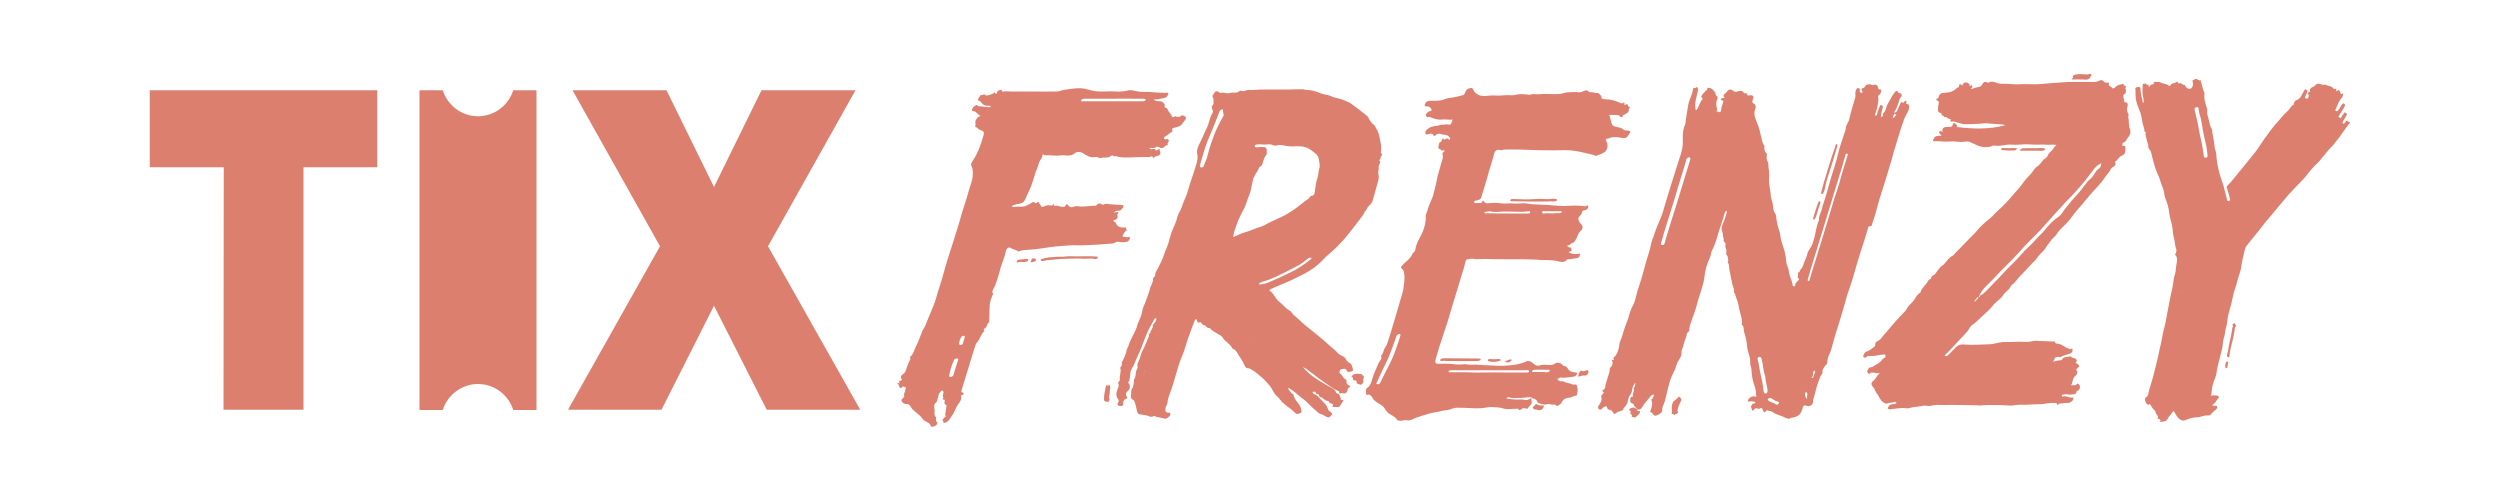 <?xml version="1.0" encoding="utf-8"?>
<!-- Generator: Adobe Illustrator 27.8.0, SVG Export Plug-In . SVG Version: 6.00 Build 0)  -->
<svg version="1.1" id="Layer_1" xmlns="http://www.w3.org/2000/svg" xmlns:xlink="http://www.w3.org/1999/xlink" x="0px" y="0px"
	 viewBox="0 0 1000 200" style="enable-background:new 0 0 1000 200;" xml:space="preserve">
<style type="text/css">
	.st0{fill:#DD7F6F;}
</style>
<path class="st0" d="M549.2,79.8c0.6-2.2,1.2-4.3,1.8-6.5c0.3-1.1,0.7-2.3,0.4-3.3c-0.3-1.2,0.2-2.2,0.1-3.3
	c-0.1-0.8,1.1-1.6,0.2-2.6c0,0,0-0.1,0.1-0.2c0.7-0.3,0.2-1.3,0.9-1.7c0.1-0.1,0.2-0.6-0.1-0.8c-0.4-0.2-0.2-0.5-0.2-0.8
	c0-0.9,0.1-1.8,0-2.6c-0.4-2.3-0.7-4.8-2-6.8c-0.3-0.5-0.5-1.1-1-1.4c-0.8-0.5-1.2-1.4-1.7-2c-0.2-0.3-0.2-0.6-0.4-0.9
	c-0.7-1-1.8-1.4-2.6-2.2c-1.2-1.1-2.6-1.9-3.9-3c-1.3-1-3-1.5-4.6-2.1c-1.2-0.4-2.5-0.5-3.5-1c-1.5-0.8-3.1-0.7-4.5-1.3
	c-1.7-0.7-3.4-1.3-5.3-1.3c-0.1,0-0.3,0-0.4,0c-1-0.4-2.2-0.3-3.2-0.3c-1.2,0-2.5,0.1-3.8,0.1c-3.4,0-6.8,0-10.2,0
	c-2,0-4.1,0.3-6.1,0.2c-0.8,0-1.5,0.7-2.3,0.4c-0.6-0.3-1-0.1-1.5,0.3c-1,0.7-2.3,0.1-3.4,0.5c-1.1,0.4-2.3-0.3-3.4-0.1
	c-0.4,0.1-0.8,0-1.1-0.3c-0.5-0.4-1.4-0.4-1.6,0.1c-0.3,0.7-1.4,1.4-0.6,2.4c0,0,0.1,0.1,0.1,0.2c-0.1,1,0.4,2.2-0.7,3
	c-0.1,0.1,0.1,0.4,0.1,0.5c-0.3,0.8,0.9,1.2,0.1,2.4c-1.1,1.7-1.2,3.9-2.2,5.8c-0.7,1.4-1.3,2.8-1.9,4.2c-0.7,1.6-1.7,3.1-2,4.9
	c-0.1,0.8,0.2,1.5,0.2,2.3c0.1,1.8-0.6,3.4-1.1,5.1c-0.8,2.8-2,5.6-2.7,8.5c-0.6,2.3-1.8,4.3-2.5,6.6c-0.5,1.6-1.6,2.8-1.9,4.5
	c-0.3,1.4-1,2.8-1.6,4.2c-0.7,1.6-1.2,3.2-1.6,4.9c-0.4,1.6-1.1,3.1-1.7,4.6c-0.5,1.3-0.8,2.6-1.5,3.8c-0.5,0.9-0.8,1.8-1.3,2.7
	c-0.4,0.8-1.1,1.5-1,2.4c0,0.8-0.9,1.1-0.9,1.7c0.1,1.5-1,2.6-1.2,3.9c-0.4,1.6-1.1,3.2-1.6,4.7c-0.5,1.5-1.4,3-1.6,4.6
	c-0.3,2.2-1.7,4-2.1,6.1c0,0.1,0,0.1-0.1,0.2c-0.9,2.6-2.6,4.8-3.3,7.5c-0.1,0.4-0.6,0.8-0.6,1.3c-0.2,1.2-1.2,3.8-1.8,4.7
	c-0.1,0.1-0.2,0.3-0.2,0.4c0.2,0.8,0,1.4-0.5,1.9c-0.1,0.1-0.1,0.2-0.1,0.3c0.3,0.8,0.1,1.6,0,2.4c0,0.5-0.3,1-0.2,1.5
	c0.1,1,0.1,1-0.6,1.9c-0.1,0.1-0.1,0.3,0,0.4c0.5,0.9-0.1,1.6-0.3,2.3c-0.5,1.4-0.8,2.6,0.2,3.9c0.2,0.3,0.5,1,0,1.5
	c-0.2,0.3-0.3,0.6-0.1,0.9c0.4,0.4,1,0.5,1.5,0.4c0.3-0.1,0.8-0.3,0.7-0.7c-0.2-1.2,0.3-1.9,1.3-2.3c0.3-0.1,0.5-0.3,0.1-0.8
	c-0.4-0.6-0.5-1.4,0.2-2c0.9-0.7,1.3-1.6,0.9-2.8c-0.1-0.3-0.6-0.5-0.5-0.8c0.8-1.3,0.7-2.7,0.9-4.1c0.1-1.2,1.1-2.1,1.5-3.2
	c0.3-1,0.8-1.9,1.2-2.9c0.6-1.4,1.3-2.7,1.8-4.1c0.6-1.8,1.4-3.6,2.1-5.4c0.7-1.7,1.7-3.4,2.6-5c0.2-0.4,0.5-1.2,1-1
	c0.4,0.2-0.1,0.9-0.2,1.4c0,0.1-0.2,0.2-0.4,0.4c-0.2,0.4-0.7,0.8-0.7,1.1c0.2,1.2-1,1.9-1,3c0,0.4-0.8,0.1-0.6,0.6
	c0.2,0.5,0,0.9-0.2,1.3c-0.8,1.9-1.5,3.8-2.5,5.6c-0.2,0.5-0.4,0.9-0.5,1.4c-0.2,0.9-0.5,1.7-0.9,2.5c-0.3,0.6-0.6,1.1-0.4,1.8
	c0.1,0.5,0,1.1-0.3,1.5c-0.7,1.2-0.1,2.8-1.1,3.8c0,0,0,0.1,0,0.1c-0.1,1.3-0.1,2.6-0.8,3.7c-0.3,0.6-0.4,1.2-0.3,1.8
	c0,0.1,0.1,0.2,0,0.3c-0.4,0.8-0.1,2,0.7,2.3c0.3,0.1,0.4,0.3,0.5,0.6c0.5,1.1,0.8,2.3,1,3.5c0.2,1,0.5,1.9,1.8,1.8
	c0.5,0,1.1,0.3,1.7,0.3c0.9,0,1.5,0.7,2.4,0.6c0.5,0,1-0.5,1.5-0.2c0.5,0.4,1.2,0.4,1.8,0.5c0.7,0.2,1.3,0.2,2,0.5
	c0.4,0.2,2.1-0.9,2.2-1.5c0-0.1,0.3-0.9-0.5-0.9c-1.3,0-1.6-0.5-1.4-1.8c0.1-0.8,0.8-1.5,0.8-2.3c0.2-2.4,1.4-4.4,2-6.6
	c0.8-2.7,1.6-5.4,2.4-8.1c0.8-2.6,2.1-5.1,2.8-7.7c0.6-2.2,1.4-4.3,2.2-6.5c0.5-1.3,1-2.6,1.5-3.9c0.1-0.2,0.1-0.5,0.5-0.5
	c0.3,0,0.3,0.3,0.4,0.5c0.1,0.7,0.3,1.1,1.1,0.7c0.3-0.2,0.5,0.3,0.8,0.5c0.2,0.2,0.3,0.6,0.7,0.6c1,0,1.3,1.5,2.5,1.2
	c0.8,1.1,2,1.6,3.1,2.3c0.7,0.4,1.6,0.8,2,1.4c1,1.8,3.1,2.6,3.9,4.4c0,0.1,0.1,0.2,0.2,0.2c1.2,0.3,1.7,1.5,2.2,2.3
	c0.9,1.3,1.8,2.8,2.5,4.3c0.2,0.4,0.5,1.2,1.3,1.2c0.7,0,1.2,0.3,1.8,0.7c1.5,0.9,2.8,2.1,4.1,3.2c1,0.9,1.9,2,2.9,3.1
	c1.1,1.3,1.5,3,2.9,4.2c1,0.8,1.6,2.1,2.7,2.9c0.7,0.5,1.3,1.2,2,1.6c0.9,0.6,1.8,1.4,2.6,2.2c0.2,0.2,1,0.6,1.4,0.3
	c0.4-0.3,1.3-0.2,1.1-1.1c-0.2-0.8-0.3-1.6-0.8-2.4c-0.8-1.2-1.8-2.1-2.3-3.5c-0.1-0.2,0.2-0.6-0.3-0.8c-0.8-0.4-1.2-1.2-1.7-1.9
	c-0.1-0.1-0.4-0.3-0.2-0.5c0.2-0.1,0.4,0,0.5,0.1c1.8,1,3.3,2.5,4.9,3.8c0.5,0.4,1.1,0.7,1.6,1.2c1.3,1.2,2.4,2.5,3.8,3.6
	c0.7,0.6,1.4,1.4,2.1,1.6c1,0.2,1.7,0.8,2.5,1.2c1,0.5,1.5-0.3,2-0.9c0.4-0.5-0.2-0.8-0.5-1.1c-0.4-0.3-0.8-0.6-1-1.1
	c-0.3-1.3-1.3-2.4-2.2-3.2c-1.1-1-1.9-2.5-3.5-2.9c0,0-0.7-0.5-0.3-1c0.3,0.4,1-0.3,1.1,0.4c0,0.4,0.2,0.6,0.6,0.6
	c0.4,0,0.6,0.1,0.7,0.6c0,0.3,0.4,0.6,0.7,0.7c1.1,0.3,1.7,1.5,2.9,1.5c0.1,0,0.4,0.2,0.4,0.3c0.1,0.6,0.5,0.6,0.9,0.7
	c0.9,0.4,0.9,0.4,0.4,1.3c0.6,0.1,1.2,0.1,1.9,0.1c0.5,0,1.1,0,1.3-0.5c0.3-0.8,1-1.4,1.3-2.3c-0.4,0-0.8-0.1-1.2-0.1
	c0.1-0.2,0.2-0.5,0.2-0.6c-0.6-0.5-0.3-1.6-1.4-1.9c-0.2,0-0.5-0.2-0.6-0.4c-0.4-1.3-1.6-1.8-2.6-2.3c-2.2-1.3-4.4-2.5-6.5-4
	c-1.5-1.1-2.9-2.4-4.2-3.9c0.8,0.4,1.7,0.8,2.3,1.4c0.9,0.8,2,1.4,2.9,2.2c1.2,1,2.5,1.8,3.7,2.7c1.7,1.1,3.2,2.4,5.1,3.2
	c0.2,0.1,0.7,0.2,0.6,0.5c-0.2,0.8,0.3,0.5,0.6,0.5c0.3,0,0.7-0.1,0.9,0c0.9,0.3,1.4-0.1,1.7-0.9c0.2-0.6,0.2-1.3,1.1-1.6
	c0.3-0.1,0.1-0.3-0.2-0.5c-0.6-0.4-1.3-0.7-1.2-1.7c0-0.1,0.1-0.7-0.3-0.8c-1.1-0.5-1.3-1.8-2.3-2.4c-0.2-0.2-0.2-0.4-0.2-0.7
	c0.1-0.7,0.5-1.1,1.1-1.1c0.7-0.1,1.5-0.3,1.8,0.7c0.1,0.3,0.2,0.3,0.4,0.4c0.6,0.2,1.9-0.1,2.1-0.6c0.1-0.3-0.6-2.4-0.8-2.5
	c-1-0.6-1.8-1.2-2.3-2.3c0-0.1-0.3-0.4-0.6-0.6c-0.8-0.4-1.6-0.7-2.3-1.4c-1.3-1.5-3-2.6-4.4-4c-1.9-1.8-4.1-3.4-6.1-5.1
	c-1.4-1.1-2.8-2.2-4.1-3.4c-1-0.9-2-1.9-3.1-2.8c-0.7-0.6-1-1.5-1.7-1.8c-1.6-0.8-2.6-2.4-4-3.4c-1.6-1.1-2.1-3.3-3.8-4.4
	c-0.3-0.2-0.3-0.4,0.2-0.7c2.5-1.2,5.1-2.2,7.6-3.3c1-0.4,2-0.9,2.9-1.4c3.9-1.8,7.6-3.9,10.6-7.2c1.7-1.9,3.9-3.4,5.7-5.3
	c1.5-1.6,3-3.1,4.3-4.8c1.4-1.8,2.8-3.5,4.2-5.4c0.8-1.1,1.8-2.2,2.4-3.5c-0.1-0.1-0.2-0.2,0-0.3c0,0,0.1,0.1,0.2,0.1
	c0.4-0.6,0.7-1.3,1.1-1.9C548.2,81.9,549,80.9,549.2,79.8L549.2,79.8z M457.5,149.8c0-0.1,0-0.1,0.1-0.2
	C457.6,149.7,457.6,149.8,457.5,149.8z M457.7,148.8L457.7,148.8c0.1-0.1,0.2-0.3,0.3-0.5C458,148.5,457.9,148.7,457.7,148.8z
	 M458.1,148.2C458.1,148.2,458.1,148.2,458.1,148.2C458.1,148.2,458.1,148.2,458.1,148.2z M489.3,46.5c-1.8,3.2-3.4,6.4-4.5,9.8
	c-0.8,2.2-1.4,4.5-2,6.7c-0.3,1.2-1,2.2-1.3,3.4c-0.1,0.3-0.5,0.6-0.9,0.6c-0.5-0.1-0.7-0.2-0.6-0.8c0.4-2,1.2-4,1.7-6
	c0.8-2.7,1.9-5.3,3-7.8c1.1-2.6,2.1-5.2,3.1-7.8c0.2-0.5,0.5-0.6,0.8-0.8c0.3-0.1,0.7,0.1,0.6,0.3C489,44.9,489.8,45.6,489.3,46.5
	L489.3,46.5z M514.6,146.2c0,0,0,0.1,0.1,0.1C514.7,146.3,514.7,146.3,514.6,146.2L514.6,146.2c0,0-0.1,0-0.1,0
	C514.5,146.2,514.6,146.2,514.6,146.2z M500.5,137.5c0,0,0,0.1,0.1,0.1C500.6,137.6,500.6,137.6,500.5,137.5z M500.4,137.2
	c0,0,0,0.1,0,0.1C500.5,137.3,500.5,137.3,500.4,137.2c-0.1-0.3-0.1-0.7-0.4-0.8C500.3,136.6,500.4,136.9,500.4,137.2z M499.5,136.5
	L499.5,136.5c0,0-0.1,0-0.1,0C499.5,136.4,499.5,136.5,499.5,136.5L499.5,136.5z M523.8,104.1c-2.3,1.8-4.8,3.5-7.5,4.8
	c-3,1.5-6.1,2.9-9.2,4.2c-1,0.4-2,0.5-3,0.7c-0.2,0-0.5-0.1-0.5-0.2c-0.1-0.3,0.2-0.4,0.4-0.5c1.2-0.6,2.5-0.8,3.8-1.3
	c4.1-1.7,7.9-3.7,11.8-5.8c1.2-0.6,2.2-1.5,3.2-2.3c0.5-0.5,1.1-0.7,1.8-0.6C524.6,103.5,524.2,103.8,523.8,104.1L523.8,104.1z
	 M527.7,67.5c-0.4,1.2-0.3,2.4-0.7,3.6c-0.5,1.6-0.8,3.2-1,4.9c-0.1,0.8,0,2.3-1.6,2.4c-0.5,0-0.5,0.7-0.9,1c-2,1.3-3.7,2.9-5.6,4.2
	c-1.7,1.2-3.6,2.4-5.6,3.3c-1.3,0.6-2.6,1.2-3.9,1.8c-1.4,0.6-2.7,1.6-4.1,2c-2.2,0.6-4.3,1.7-6.5,2.3c-1.5,0.4-2.9,1.2-4.5,1.8
	c0.1-1.7,0.8-3.3,1.3-4.8c0.7-2.1,1.7-4.1,2.8-6.1c0.8-1.4,1.2-3.1,1.8-4.6c0.6-1.5,1.2-3,1.4-4.5c0.1-1,0.5-2,0.6-3
	c0-0.6,0.5-0.8,0.6-1.3c0.5-1.3,1.5-2.2,1.9-3.6c0,0,0-0.1,0.1-0.1c1.1-0.4,1.2-1.4,1.5-2.3c0.3-0.9,0.5-1.8,1.2-2.5
	c0.2-0.1,0.2-0.5,0.2-0.8s0-0.5,0-0.8c0-1.3-0.3-1.6-1.7-1.6c-0.7,0-1.4,0-2.1,0.1c-0.5,0.1-1-0.1-1-0.4c0-0.5,0.5-0.7,1-0.7
	c0.7-0.1,1.5-0.1,2.2,0c0.4,0,0.8,0,1.2,0c1-0.1,2-0.2,3,0.3c0.8,0.4,1.6-0.1,2.5-0.1c1,0,1.9,0.2,2.9,0.4c1.4,0.2,2.8,0.2,4.2,0.1
	c2-0.1,4.1,0.4,5.6,1.6c1.1,0.9,2.7,1.7,3,3.4C527.7,64.7,528.1,66.2,527.7,67.5L527.7,67.5z M540.9,65L540.9,65L540.9,65z
	 M540.7,64.6C540.7,64.6,540.7,64.6,540.7,64.6L540.7,64.6C540.7,64.6,540.7,64.6,540.7,64.6z M541.1,65.6
	C541.1,65.6,541.1,65.6,541.1,65.6C541.1,65.6,541.1,65.6,541.1,65.6z"/>
<path class="st0" d="M748.6,90.4c0.8-2.5,1.7-5,2.3-7.6c0.4-1.7,1-3.4,1.5-5.1c0.8-2.5,1.6-5.1,2.4-7.6c0.4-1.3,0.8-2.7,1.2-4.1
	c0.4-1.2,0.8-2.5,1.1-3.7c0.4-1.8,1-3.4,1.5-5.1c0.4-1.3,0.8-2.7,1.2-4c0.6-2,1.3-3.9,2-5.9c0.6-1.6,1.9-2.8,1.8-4.6
	c0-0.6,0-1-0.7-1.1c-0.4-0.1-0.7-0.2-0.4-0.7c0.1-0.1,0.2-0.3,0-0.5c-0.2-0.2-0.4,0-0.6,0.1c-0.3,0.2-0.5,0.8-0.8,0.6
	c-0.7-0.7-0.7,0-1,0.4c-0.3,0.5-0.4,1.1-0.7,1.6c-0.5,0.7-0.4,2-1.8,1.9c0.8-1,1.1-2.2,1.6-3.3c0.4-0.8,0.3-1.8,1-2.6
	c0.8-1,0.6-1.6-0.7-2c-0.1,0-0.2,0-0.3-0.2c-0.3-0.9-0.9-0.5-1.2-0.1c-1.2,1.4-1.9,3.2-2.9,4.7c-0.6,0.9-0.6,2.1-1.2,3.1
	c-0.2,0.4-0.8,0.6-0.7,1.2c0.1,0.6-0.3,0.9-0.8,1.1c0-1.4,0.3-2.6,0.7-3.9c0.2-0.4,0-0.7-0.5-0.9c-0.6-0.2-0.6,0.2-0.7,0.5
	c-0.4,1-0.9,1.9-1,2.9c-0.1,0.7-0.4,0.8-1,0.7c0.4-1.3,0.9-2.5,1.1-3.8c0.2-1.2,0.5-2.3,0.3-3.5c0-0.3-0.3-0.4,0.2-0.8
	c0.6-0.4,1-1.1,1-1.9c0-0.5-0.5-0.4-1-0.5c-0.2,0-0.2-0.3-0.2-0.5c-0.3-1.2-1-1.6-2.1-1.2c-0.3,0.1-0.4,0.1-0.7-0.1
	c-0.5-0.4-1.9-0.2-2.3,0.4c-0.3,0.5-0.6,0.9-1.2,1c-0.7,0.2-0.4,0.7-0.1,1.1c0.2,0.3,0.1,0.5-0.2,0.7c-0.3,0.2-0.4,0-0.6-0.2
	c-0.2-0.2-0.4-0.5-0.2-0.8c0.1-0.3,0.3-0.5-0.2-0.7c-0.4-0.2-0.7-0.3-1,0.1c-0.3,0.3-0.4,0.7-0.5,1.1c-0.2,0.8,0.1,1.6-0.1,2.4
	c-0.8,2.9-1.8,5.7-2.4,8.7c-0.3,1.3-1.3,2.2-1.4,3.6c0,0.4-0.1,0.9-0.3,1.3c-1,3.1-2.2,6.2-2.9,9.4c-0.7,3-1.7,5.9-2.6,8.8
	c-0.7,2.2-1.2,4.5-1.9,6.7c-0.5,1.9-1.3,3.8-1.8,5.8c-0.3,1.6-1.4,3-1.2,4.8c0,0.1-0.1,0.2-0.2,0.4c-0.4,1-0.7,2.1-0.9,3.1
	c-0.4,2-0.8,4-1.5,5.9c-0.5,1.5-1.8,2.6-2.1,4.2c-0.2,1.1-0.8,2.1-1.2,3.1c-0.4,1-0.5,2.1-1.4,2.9c-0.4,0.3-0.2,1.3-1.1,1.3
	c0.1,0.7-0.1,1.4-0.1,2.1c0,0.1,0.2,0.1,0.2,0.2c0.6,0.2,0.3,0.5,0.1,0.8c-0.5,0.6-1.4,1-1.3,2c0,0.2-0.2,0.4-0.5,0.4
	c-0.2,0-0.4,0-0.5-0.2c-0.1-1.2-0.6-2.4-1-3.5c-0.4-1.1-0.5-2.3-0.8-3.4c-0.2-0.7-0.7-1.5-0.7-2.2c-0.1-0.8-0.2-1.6-0.3-2.4
	c-0.3-2.4-1.3-4.6-1.9-7c-0.3-1.3-0.3-2.6-0.8-3.8c-0.6-1.8-1-3.8-1.2-5.7c-0.1-0.9-0.8-1.4-1-2.3c-0.2-1.3-0.2-2.6-0.7-3.9
	c-0.2-0.6-0.4-1.3-0.4-1.8c0-2.1-0.8-4.2-0.7-6.3c0.1-1.7,0.1-3.5-0.2-5.2c-0.1-0.7,0-1.5-0.2-1.9c-0.6-0.9-0.6-1.7-0.5-2.7
	c0-0.4,0.2-0.7-0.2-1c-0.7-0.6-0.7-1.4-0.8-2.2c0-0.2,0.3-0.4,0-0.8c-0.8-0.9-0.9-2.2-1.2-3.3c-0.5-2-0.8-3.9-1.7-5.8
	c-0.7-1.7-1.5-3.5-0.7-5.5c0.3-0.6,0.3-1.7-0.5-2.1c-1.2-0.6-0.5-1.4-0.3-2.1c0.2-0.6,0-1.2-0.7-1.3c-0.7-0.1-1.7,0.6-1.9-0.7
	c0-0.1-0.4-0.1-0.6-0.1s-0.4,0.1-0.6-0.2c-0.7-1-1.5-0.9-2.5-0.5c-0.7,0.3-1.3,0.1-1.9-0.4c-0.6-0.6-1.6-0.5-2.1,0.2
	c-0.2,0.3-0.5,0.6-0.8,0.9c-0.9,0.5-1,1.2-0.3,1.7c-0.4,0.1-0.7,0.2-1,0.3c-0.2,0.1-0.6,0-0.6,0.4c0,0.3,0.3,0.4,0.5,0.4
	c0.7,0.1,0.5,0.5,0.4,1c-0.2,0.8-0.6,1.6-0.7,2.5c-0.1,0.7-0.1,1.8-1.4,1c-0.1-0.1-0.3,0-0.7-0.1c0.6-0.3,0.5-0.6,0.4-1
	c-0.3-1.2-0.5-2.6,0-3.5c0.4-1,0.4-1.3-0.4-1.9c-0.1,0-0.1-0.1-0.1-0.2c-0.1-1.2-1.5-2.6-2.6-2.8c-0.5-0.1-1,0.4-0.9,0.5
	c0.3,0.5-0.2,0.4-0.4,0.6c-0.5,0.7-1.3,1.2-1.7,2c-0.2,0.3-0.3,0.5,0,0.8c0.4,0.4,0.5,0.5,0.2,0.8c-1,1.1-1.2,2.6-2,3.8
	c-0.1,0.2-0.2,0.5-0.5,0.4c-0.3-0.1-0.1-0.3-0.2-0.5c-0.5-2.4,0.5-4.6,0.9-6.9c0.1-0.5,0.2-1.1-0.1-1.6c-0.3-0.4-0.6,0-0.8,0.2
	c0,0-0.1,0-0.2,0c-0.4-0.2-0.7,0-0.8,0.4c-0.2,2.2-1.5,4.1-1.9,6.3c-0.3,2-0.7,4-1,6.1c-0.1,0.6,0,1.3-0.3,1.9
	c-0.6,1.5-0.9,3-0.9,4.7c0,1.4,0.1,2.8-0.1,4.2c-0.3,1.9-0.9,3.7-1.5,5.4c-1,3.2-2,6.4-3,9.5c-1.1,3.5-2.2,7.1-3.2,10.6
	c-1,3.4-2.7,6.4-3.7,9.8c-0.4,1.2-1,2.4-1.2,3.6c-0.4,2.4-1.3,4.6-1.9,6.8c-1,3.9-2.1,7.7-3.4,11.5c-0.7,2.2-0.9,4.5-2.1,6.5
	c-1.1,2-1.4,4.3-2.3,6.4c-0.7,1.9-1.4,3.8-1.9,5.7c-0.3,1.1-1,2.1-1.1,3.4c-0.1,1.4-0.6,3-1.5,4.3c-0.2,0.4-1.3,0.7-0.6,1.5
	c0,0,0,0.2-0.2,0.2c-1.2-0.4-0.4,0.6-0.4,0.7c0.2,0.9-0.2,1.5-0.6,2.1c-0.1,0.2-0.5,0.3-0.5,0.6c0.1,1.3-0.5,2.4-0.8,3.6
	c-0.3,1.2-0.9,2.4-1,3.7c-0.1,0.6-0.2,0.9-0.6,1.1c-0.5,0.3-1,0.5-0.1,1c0.3,0.2,0,0.3-0.1,0.5c-0.2,0.5-1,0.8-0.8,1.4
	c0.4,1.5-0.3,2.6-1.1,3.6c-0.3,0.4-0.2,1.2,0.2,1.4c0.5,0.3,0.8,0.2,1.2-0.2c0.3-0.3,0.7-0.7,1.2-0.9c0.4-0.2,0.7-0.1,0.8,0.3
	c0.1,0.8,0.7,1,1.3,1.1c0.5,0.1,0.9,0.5,1,0.8c0.2,0.6,0.7,1,1.2,0.5c0.5-0.5,1.2-0.6,1.8-0.9c0.3-0.1,0.9-0.1,1-0.3
	c0.3-1.1,1.4-1.7,1.8-2.8c0.3-0.9,0.3-1.9,0.8-2.8c0.4-0.7,1-1.3,1.1-2.2c0.1-1,0.4-2.1,1.1-2.9c0-0.2,0.1-0.3,0.2-0.2
	c0.1,0.1,0.2,0.3-0.1,0.4c0.4,0.8-0.6,1.3-0.5,2c0.3,1.1-0.7,1.9-0.3,2.9c0,0-0.1,0.2-0.2,0.2c-0.7,0-0.8,0.3-0.9,1
	c-0.1,1,0.1,1.6,1.1,1.8c0.2,0,0.3,0.1,0.3,0.2c-0.2,0.6,0.5,0.8,0.7,1.2c0.8,1.3,2,1.2,2.7-0.1c0.9-1.6,2.3-2.9,3.4-4.4
	c0.3-0.4,0.8-0.6,1.4-0.5c-0.5,0.6-0.3,1.6-1.2,1.9c0,0,0,0.1,0,0.2c0.7,1.4,0.2,2.7-0.2,4c-0.2,0.4-0.4,0.8,0.2,1
	c0.2,0.1,0.4,0.2,0.5,0.4c0.6,1,1.2,1.1,2.2,0.5c0.8-0.5,1.8-0.7,1.7-2.2c0-1.1,0.8-2.2,1.1-3.5c0.5-2.1,1-4.1,1.5-6.1
	c0.5-2.1,1.3-4,2.3-5.9c0.5-0.9,0.6-1.8,1-2.8c0.6-1.5,2-2.7,1.8-4.6c-0.1-0.9,0.7-1.8,0.8-2.8c0.3-1.7,1.3-3.1,1.4-4.8
	c1.2-0.6,0.9-1.8,1.1-2.7c0.8-3,2.2-5.8,2.9-8.8c0.9-3.8,2.6-7.3,3-11.2c0.3-2.6,1-5.1,2.2-7.5c0.4-0.8,0.3-1.8,0.7-2.6
	c1-1.9,1.7-3.9,2.3-6c0.9-3.2,2.1-6.3,3-9.5c0.1-0.3,0.4-0.6,0.5-0.6c0.2,0.1,0.3,0.4,0.2,0.7c-0.4,1.2-0.7,2.5-1.2,3.6
	c-0.6,1.4-1.3,2.8-0.5,4.4c0.3,0.6,0,1.5,0.4,2.2c0.3,0.5-0.4,1.4,0.6,1.7c0,0,0,0.2,0.1,0.3c0.3,0.6-0.1,1.3,0.1,1.8
	c0.4,0.7,0.4,1.4,0.3,2.2c0,0.3,0,0.7,0.1,0.8c0.8,0.5,0.4,1.5,0.7,2.1c0.2,0.3-0.4,0.6-0.2,0.9c0.8,0.9,0.4,2.1,0.7,3.2
	c0.4,1.4,0.5,2.9,0.9,4.3c0.2,0.9,0.3,1.8,0.7,2.6c0.4,0.8-0.1,1.6,0.4,2.2c0.5,0.7,0.5,1.6,0.9,2.4c0.5,1.1,0.7,2.3,0.9,3.5
	c0.4,2.2,1.5,4.4,1.1,6.7c0,0.1,0,0.1,0.1,0.1c0.9,0.6,0.6,1.8,0.8,2.6c0.4,1.6,1,3.2,1.1,4.9c0.1,1.9,0.7,3.7,1.2,5.5
	c0.4,1.3-0.2,2.7,0.6,3.9c0,0,0,0.1,0,0.2c0.2,1.6,0.2,3.3,0.6,4.9c0.5,2,1.5,3.9,1.3,6.1c0,0.1,0.2,0.3,0.3,0.5
	c-0.3,0.1-0.4,0-0.7,0c-1.1-0.3-2.5,0.5-2.8,1.5c-0.1,0.4,0,0.7,0.5,0.5c0.6-0.1,1.2-0.2,1.8,0.1c0.2,0.1,0.6-0.2,0.6,0.3
	c0,0.3-0.2,0.4-0.6,0.4c-0.8,0-0.7,0.9-1.2,1.2c0.4,0.4,0.2,1.1,0.6,1.5c0.3,0.2,0.4,0.1,0.6-0.1c0.4-0.6,0.9-1,1.7-0.5
	c0.1,0.1,0.5,0.1,0.6,0c1-0.7,1.2,0.1,1.4,0.7c0.3,0.8,0.6,0.9,1.2,0.3c0.2-0.1,0.1-0.6,0.4-0.4c0.7,0.4,1.6,0.2,2.2,0.7
	c1.6,1.2,3.6,1.4,5.3,2.4c0.3,0.2,0.8,0,1.1,0.4c0.8-0.6,1.8-0.5,2.6-0.8c1.8-0.5,2.6-1.8,3-3.4c0.3-1.3,0.7-1.5,1.9-1
	c0.9,0.4,2.4-0.6,2.3-1.6c-0.1-0.8,0.2-1.4,0.4-2c0.6-1.9,0.9-4,1.7-5.9c0.4-1,0.6-2.1,1.3-3c0.3-0.4,0.5-0.9,0.4-1.3
	c-0.1-0.8,0.4-1.2,0.7-1.8c0.3-0.7,1.2-1,1.2-1.7c0-1.2,0.3-2.2,0.8-3.3c0.8-1.5,1.1-3.3,1.6-5c0.6-2.2,1.3-4.4,2-6.6
	c0.9-2.9,1.8-5.8,2.6-8.7c0.5-1.6,0.8-3.2,1.4-4.7c0.7-1.9,1.3-3.9,1.9-5.8s1.1-4,1.7-5.9c0.7-2.4,1.5-4.9,2.3-7.3
	c0.8-2.4,1.5-4.8,2.2-7.2L748.6,90.4z M757.6,45.8c0.3-0.7,0.5,0,0.8,0.1c0.1,0,0.1,0,0.2,0.1c-0.2,0.2-0.4,0.2-0.5,0.4
	c-0.2,0.4-0.6,0.9-0.8,0.7C756.8,46.7,757.4,46.2,757.6,45.8L757.6,45.8z M676.1,63.8c-0.7,2.4-1.5,4.8-2.2,7.2
	c-1.2,3.9-2.4,7.9-3.6,11.8c-1,3.1-2,6.2-2.9,9.2c-0.5,1.6-1,3.1-1.4,4.8c-0.1,0.5-0.3,1.3-1,1.2c-0.7,0-0.7-0.3-0.6-0.8
	c0.5-1.5,0.9-2.9,1.3-4.4c1-3.3,2.1-6.6,3.1-10c0.9-2.8,1.8-5.7,2.6-8.6c1-3.4,2.2-6.8,3.1-10.3c0.1-0.5,0.5-0.8,1-1
	C676.1,63,676.3,63.3,676.1,63.8L676.1,63.8z M706.3,157.4c-0.6,0-0.8-0.4-0.9-1.2c-0.2-1.9-0.5-3.8-1-5.7c-0.4-1.8-0.7-3.6-1-5.4
	c-0.1-0.4-0.2-0.8-0.3-1.2c-0.2-0.5-0.1-0.9,0.5-1.1c0.4-0.1,0.8-0.1,1,0.6c0.5,1.8,0.6,3.6,1,5.4c0.2,0.9,0.6,1.8,0.6,2.7
	c0.1,1.5,0.7,3,0.8,4.6C707,156.8,707,157.4,706.3,157.4L706.3,157.4z M711.5,161.4c-0.3,0.5-0.8,0.6-1.2,0.3
	c-0.8-0.6-1.7-0.7-2.5-1.2c-0.4-0.2-0.8-0.5-0.7-0.9c0.1-0.3,0.6-0.3,1-0.4c0.1,0,0.3,0.1,0.4,0.1c0.8,0.5,1.5,1,2.4,1.3
	C711.3,160.7,711.9,160.8,711.5,161.4z M722.9,159.7c-0.9-0.8-1.1-1.8-0.6-3C723.6,157.5,722.4,158.7,722.9,159.7z M726,148.8
	c-0.2,0.7-0.5,1.4-0.7,2c-0.1,0.2-0.1,0.3-0.5,0.4c-0.1,0-0.1-0.3-0.1-0.3c0.9-0.5,0.2-1.6,0.7-2.2c0.1-0.1,0.1-0.5,0.4-0.4
	C726.2,148.2,726,148.5,726,148.8L726,148.8z M739.1,61.9c-0.5,1.7-1.1,3.5-1.6,5.2c-0.6,2.1-1.3,4.2-1.8,6.3
	c-0.5,1.8-1.2,3.6-1.8,5.5c-1.5,4.9-3,9.9-4.5,14.9c-1.4,4.5-2.8,9-4.2,13.6c-0.5,1.5-0.9,3-1.3,4.4c-0.1,0.2-0.1,0.6-0.5,0.6
	c-0.5,0-0.2-0.5-0.3-0.6c0.5-1.6,0.9-3.1,1.3-4.5c1.7-5.6,3.5-11.3,5.2-16.9c1.8-5.8,3.5-11.6,5.3-17.4c1.1-3.5,2.2-7.1,3.2-10.7
	c0.1-0.2,0.1-0.4,0.2-0.6c0.1-0.2,0.4-0.3,0.6-0.2C739.2,61.5,739.1,61.7,739.1,61.9L739.1,61.9z"/>
<path class="st0" d="M851.3,46.8c-0.1-0.4,0.3-0.7,0.1-1.1c-0.6-1-0.8-2-0.4-3.2c0.2-0.7,0.2-1.5-0.9-1.6c-0.2,0-0.4,0-0.4-0.2
	c0.1-0.8-0.4-1.5-0.4-2.3c0-0.5,0.4-0.8,0.9-1c0.1,0,0-0.4,0.1-0.6c0.3-0.6-0.2-1.1-0.1-1.7c0.1-0.3,0.6-0.8-0.3-0.8
	c-0.5,0-0.3-0.9-1-0.7c-1,0.3-2.1,0.4-2.8,1.3c-0.3,0.4-1.2,0.6-1.3,0.3c-0.2-0.8-1.8-0.6-1.2-1.9c0.1-0.2-0.4-0.4-0.6-0.3
	c-0.7,0.3-1.2-0.1-1.6-0.5c-0.5-0.5-1-0.6-1.7-0.2c-0.6,0.3-1.3,0.5-2,0.5c-3.6,0-7.2-0.1-10.7,0c-3.5,0.2-7.1,0.5-10.6,0.8
	c-2.8,0.3-5.6-0.1-8.5,0.1c-2.2,0.2-4.5-0.3-6.7-0.2c-1.1,0.1-2.2-0.2-3.2-0.6c-0.8-0.3-1.7-0.4-2.5,0.1c-0.3,0.2-0.3,0.1-0.6,0
	c-0.5-0.3-1.2-0.5-1.7,0.3c-0.4,0.5-0.6,1.3-1.4,1.4c-1.1,0.2-2.2,0.5-3.3,1c0-0.2,0-0.4,0-0.4c0.6-0.3,0.4-0.9,0.2-1.2
	c-0.4-0.7-0.3,0.4-0.6,0.3c-0.2,0-0.5,0-0.3-0.3c0.2-0.2,0.1-0.3,0-0.4c-0.5-0.4-1-0.9-1.7-0.7c-0.7,0.1-1,0.6-1.2,1.3
	c-0.3-0.4-0.6-0.7-1-0.6c-0.3,0.1-0.3,0.5-0.3,0.8c0,0.4-0.3,0.5-0.5,0.5c-0.3,0.1-0.6,0.3-0.8,0.6c-0.4,0.5-1.1,0.7-1.6,1
	c-1.1,0.5-2.4,0.4-3.6,0.6c-0.7,0.1-1.1,0.3-1.4,0.9c-0.2,0.6-0.3,1.3-1.1,1.5c-0.3,0.1-0.1,0.5,0.1,0.5c1.3,0.4,0.7,1.4,0.6,2.2
	c-0.1,0.6-0.1,1.1-0.1,1.7c0,1,0.5,1,1.1,1.2c0.2,0.1,0.4,0.4,0.4,0.7c0.1,0.5,1,0.3,1,1c1-0.5,1.5,0.9,2.4,0.7
	c0.1,0,0.3,0.2,0.2,0.3c-0.5,1,0.5,0.7,0.7,0.7c0.7,0,1.3,0.2,1.9,0.4c0.9,0.2,1.9,0.6,2.8,0.7c2,0,4.1-0.1,6.2-0.2
	c0.7,0,1.4-0.2,2.1-0.2c2,0.1,4,0.3,5.9,0.4c0.7,0,1.5,0.1,2.2,0.4c-6.4,1.7-12.9,1.5-19.4,0.7c0.4-0.8-0.3-1.1-0.8-1.5
	c-0.2-0.2-0.8,0.1-0.8,0.3c0,1.1-0.7,1.2-1.5,1.2c-0.7,0-1.4-0.1-2,0.2c-0.6,0.3-0.9,1-0.5,1.8c-0.5-0.4-1.2-0.6-1.4-0.1
	c-0.3,0.7,0.6,1,0.9,1.4c-0.1,0.3-0.3,0.2-0.5,0.2c-1.1,0-2.2,0-2.7,1.4c-0.1,0.2-0.3,0.4-0.2,0.6c0.2,0.3,0.4,0.2,0.7,0.2
	c2.1-0.1,4.2,0.3,6.3,0.1c1.8-0.2,3.6,0.4,5.5,0.1c0.6-0.1,1.6-0.2,2.3,0.1c1,0.4,2,1,3,1.4c1.7,0.7,3.5,0.9,5.4,0.4
	c0.4-0.1,0.8-0.5,1.1-0.4c1.8,0.3,3.5,0,5.2-0.3c1.4-0.2,2.8,0.1,4.2,0c1.8-0.1,3.7-0.3,5.5-0.1c2.2,0.2,4.3-0.1,6.4,0.1
	c1.2,0.1,2.5-0.2,3.8,0.1c-0.4,0.4-0.8,0.7-1,1c-0.6,1.3-2.1,2-2.6,3.4c-0.3,0.8-1.1,1-1.6,1.5c-0.9,1-1.6,2.2-2.8,2.9
	c-0.5,0.3-0.8,0.8-1.1,1.2c-0.8,1.2-1.8,2.3-2.8,3.3c-1.5,1.7-2.7,3.7-4.3,5.3c-1.3,1.4-2.5,3-3.9,4.4c-1.2,1.3-2.5,2.5-3.8,3.7
	c-1,0.9-1.8,2-2.9,2.8c-1.1,0.8-2,1.7-3,2.6c-1.3,1.2-2.3,2.7-3.6,3.9c-2.3,2.2-4.4,4.6-6.7,6.8c-0.5,0.4-0.8,1.1-1.3,1.4
	c-1.6,0.8-2.5,2.2-3.6,3.5c-0.5,0.5-1.1,0.7-1.5,1.2c-0.6,0.8-1.3,1.6-1.9,2.5c-0.5,0.8-1.9,0.8-1.8,2.1c-0.8,0.2-1.2,0.8-1.5,1.4
	c-0.7,1.2-1.9,2.1-2.5,3.4c-0.1,0.2-0.1,0.6-0.2,0.7c-1.2,0.6-1.8,1.8-2.5,2.9c-0.7,1.1-1.8,1.8-2.5,2.8c-0.4,0.5-0.5,1.1-1,1.6
	c-1.5,1.5-2.9,3.1-4.3,4.6c-1.6,1.8-3.1,3.7-4.7,5.5c-0.5,0.6-0.9,1.3-1.6,1.7c-0.7,0.4-1.7,0.7-1.5,1.9c0,0.2-0.2,0.6-0.5,0.8
	c-0.9,0.6-1.7,1.4-2.7,1.7c-0.8,0.2-1.1,0.7-1.4,1.3c-0.2,0.4-0.3,0.9,0,1.1c0.3,0.2,0.8,0.3,1.1-0.1c0.3-0.5,0.8-0.4,1.2-0.4
	c1,0,2,0,3-0.2c0.9-0.2,1.9-0.3,2.8-0.4c0.3,0,0.5-0.1,0.6,0.5c0.1,1-0.8,0.9-1.1,1.3c-0.7,0.9-1.5,1.7-2.6,2.2
	c-0.7,0.3-1.2,1.1-2.1,1.1c-0.7,0-0.9,0.4-1.2,0.9c-0.5,0.6-0.4,0.9,0,1.4c0.1,0.1,0.2,0.3,0.3,0.6c1.3-1.8,3.2,0.2,4.7-0.8
	c-1.4,1-1.9,2.7-3.2,3.6c-0.1,0.1-0.5,0.6-0.4,1.1c0.2,1,1.3,1.5,1.4,2.6c0,0.1,0.3,0.1,0.5,0.1c-0.2,0.1-0.5,0.2-0.2,0.5
	c0.8,0.7,1.2,1.7,1.7,2.6c0.6,1,2,2.2,2.8,1.9c0.9-0.4,1.9-0.2,2.9-0.6c0.4-0.2,0.8,0,0.9,0.6c-1.4,0.4-3.2,0-3.5,2.1
	c0.3,0.2,0.7,0.3,1.1,0.2c1.7-0.2,3.4-0.5,5.2-0.5c0.8,0,1.7,0.3,2.5,0c1.7-0.6,3.6-0.4,5.3-0.9c1.1-0.2,2.2,0.3,3.2,0
	c2-0.6,4.1-0.2,6.2-0.3c1.6-0.1,3.2,0,4.9,0c2.2,0,4.4,0.1,6.6,0.1c1,0,2.1,0.2,3.1,0c2-0.2,3.9,0,5.9-0.1c2,0,4,0.3,6,0.2
	c1.1-0.1,2.2-0.4,3.2-0.3c2.3,0.1,4.6-0.2,6.9-0.2c2.2,0.1,4.3-0.7,6.5-0.5c0.4,0,1-0.3,1.1,0.6c0,0.3,0.3,0.2,0.5,0
	c0.2-0.2,0.3-0.4,0.6-0.4c1,0.1,2.1-0.4,3.1-0.2c0.8,0.1,2.1-0.7,2.3-1.5c0-0.3,0.3-0.8-0.4-0.7c-1.3,0.2-2.4-0.8-3.7-0.4
	c-0.2,0.1-0.4,0-0.5-0.3c0-0.1,0-0.3,0.1-0.4c0.7,0.1,1.3-0.4,2-0.2c0.9,0.3,1.9,0.1,2.9,0c0.7-0.1,0.9-0.7,1-1.2
	c0.1-0.2,0.4-0.2,0.6-0.3c0.6-0.2,0.9-1.6,0.5-2.1c-0.3-0.3-0.6-1-1-0.5c-0.7,0.8-1.4,0.4-2.4,0.5c0.9-1.2,0.4-2.8,1.8-3.8
	c0.5-0.4,1.1-1.4,0.4-2.2c-0.3-0.4,0.1-0.5,0.2-0.7c0.2-0.5,1.5-0.6,0.5-1.5c0,0-0.1-0.3-0.4-0.4c-0.2-0.1-0.9-0.3-0.4-0.8
	c0.5-0.4,0.1-0.6,0-0.9c-0.4-0.9-1.8-0.3-2.1-1.3c-1.1,0.4-2.3,0-3.2,0.8c-0.3,0.2-0.4,0.8-0.8,0.8c-1.1,0-2.1,0.3-3.3,0.6
	c0.3-0.4,0.5-0.6,0.6-0.8c0.2-1.2,1-1.2,1.9-1.1c0.2,0,0.6,0.1,0.7,0c1.1-0.7,2.3-0.9,3.5-1.3c0.7-0.2,1.3-0.6,1.2-1.6
	c0-0.4-0.1-0.6-0.4-0.4c-0.6,0.4-1,0-1.4-0.2c-1.4-0.4-2.4-1.6-3.9-1.8c-0.5-0.1-1.2,0.1-1.3-0.8c0-0.1-0.4-0.1-0.6-0.1
	c-1.8-0.1-3.6-0.1-5.4-0.2c-1.1-0.1-2.3-0.2-3.2,0.1c-2,0.5-3.9,0.1-5.8,0.2c-1.6,0.1-3.2,0.1-4.8,0.1c-2.2-0.1-4.2,0.8-6.3,0.9
	c-3.5,0.1-7,0.4-10.4,0.1c-1.8-0.1-2.7,0.5-3.6,1.6c0,0,0,0.1-0.1,0.1c-1,0.9-1.8,2-2.9,2.8c-0.4,0.3-0.7,0.1-0.9,0
	c-0.2-0.1-0.1-0.3,0.1-0.4c2.2-2.1,4.2-4.3,6.2-6.5c0.9-1,1.9-1.9,2.7-2.9c0.7-0.9,1-2,2-2.6c1.5-1,2.8-2.5,4.2-3.7
	c1.3-1.2,2.7-2.4,3.8-3.8c1.2-1.7,3.2-2.6,4.3-4.4c0.7-1.2,2.1-1.8,2.8-3.1c0.2-0.3,0.3-0.8,0.7-1c1.6-1.1,2.5-3,4-4.2
	c0.5-0.5,1-1.2,1.5-1.6c1.1-1.1,2-2.3,3.1-3.3c1.1-0.9,1.7-2.2,2.7-3.2c0.9-0.9,1.8-1.7,2.4-2.8c0.4-0.8,1.1-1.4,1.6-2.2
	c0.7-1.2,1.9-1.9,2.6-3c0.4-0.6,0.8-1.2,1.3-1.7c1.8-1.8,3.6-3.4,5-5.5c1.3-1.9,2.9-3.4,4.3-5.2c2-2.5,4.1-4.9,6.3-7.2
	c0.7-0.7,1.4-1.6,1.9-2.4c0.9-1.4,2.2-2.6,2.9-4.1c0.5-0.9,2.5-1,1.6-2.7c0,0,0-0.1,0-0.1c1.1-0.6,1.5-2,2.7-2.4
	c0.8-0.3,1.3-0.9,1.4-1.6c0.1-0.6,0.1-1.3,0-1.9c0-0.4-0.5-0.7-1-0.5c0,0.1-0.1,0.2-0.2,0.1c0,0,0-0.2,0-0.3c0.3-0.3-0.1-1,0.5-1.1
	c1-0.2,1.2-1.3,1.7-1.9c0.7-0.8,1.4-1.9,0.9-3.4C851.3,50.1,851.7,48.4,851.3,46.8L851.3,46.8z M750.6,156.4
	C750.6,156.4,750.6,156.4,750.6,156.4c0.1,0,0.1,0,0.2,0.1l0,0C750.7,156.5,750.7,156.4,750.6,156.4L750.6,156.4z M791.7,158.4
	C791.7,158.4,791.8,158.4,791.7,158.4C791.8,158.4,791.7,158.4,791.7,158.4z M791.4,158L791.4,158
	C791.4,158.1,791.4,158.1,791.4,158C791.4,158.1,791.4,158.1,791.4,158z M790.7,119.7c0,0.5-0.5,0.7-0.9,1c0-0.6,0.3-0.8,0.7-1.1
	c0.2-0.3,0.3-0.8,0.8-0.8C791.4,119.3,791.2,119.6,790.7,119.7z M840.4,65.6c0.2,1.2-0.8,1.8-1.4,2.3c-1.1,1-1.5,2.5-2.7,3.5
	c-1.1,0.9-2,2.1-2.8,3.2c-1,1.4-2.2,2.7-3.3,4c-0.7,0.8-1.5,1.5-2,2.3c-1,1.3-2.2,2.4-3,3.8c-0.5,0.9-1.3,1.7-2.2,2.3
	c-1.9,1.3-3.5,3-4.9,4.8c-1,1.3-2.3,2.3-3.3,3.5c-2,2.4-4.5,4.3-6.5,6.7c-1.9,2.2-4,4.2-6,6.2c-1.3,1.3-2.4,2.7-3.7,3.9
	c-1.8,1.8-3.4,3.7-5.3,5.4c-0.3,0.2-0.7,0.4-1,0.6c-0.1,0.1-0.6,0-0.3,0.4c0.1,0.2,0,0.3-0.2,0.3c-0.1,0-0.2,0-0.2-0.1
	c-0.1-0.2,0-0.3,0.1-0.4c1.2-2.8,3.7-4.7,5.7-6.8c3.4-3.8,7.2-7.1,10.5-10.9c2.5-2.9,5.3-5.5,7.9-8.2c1.8-1.9,3.5-3.9,5.3-5.9
	c1.7-1.8,3.3-3.7,5-5.5c3.7-3.7,7.2-7.6,10.3-11.8c1.1-1.4,2.1-3.1,3.9-3.8c0.1,0,0.2-0.1,0.3,0C840.6,65.6,840.5,65.6,840.4,65.6
	L840.4,65.6z"/>
<path class="st0" d="M642.6,56.6c-0.5-0.7-0.3-1.1,0.5-1.2c0.4,0,0.7-0.1,1.1-0.3c1.4-0.5,2.9-0.2,4.2,0c0.8,0.1,1.4,0.3,2.1-0.1
	c0.6-0.3,0.8-0.9,1.1-1.3c0.8-1.2,0.7-1.3-0.7-1.5c-0.5,0-1.2,0-1.6-0.4c-1-1-2.4-0.8-3.6-1.3c-0.3-0.1-0.5-0.1-0.7-0.5
	c-0.8-1.3-0.7-2.7-1.3-4c0.7,0,1.3-0.1,1.8,0c0.9,0.2,1.9-0.4,2.6,0.7c0.2,0.3,1,0.2,1-0.2c0-0.6,0.4-0.5,0.7-0.7
	c0.8-0.4,1.7-0.8,1.7-1.6c0-0.5,0.1-1,0.5-1.3c-0.2-0.5-0.8-0.1-0.8-0.5c-0.1-1.3-0.8-0.5-1.5-0.4c0-0.4,0.5-1.5-0.7-0.7
	c-0.2,0.1-0.5,0-0.8-0.1c-1.9-0.9-4-1.5-6.1-1.5c-0.4,0-0.8-0.1-1.1-0.2c-0.3-0.1-0.5-0.2-0.4-0.6c0.1-0.4-1.1-1.8-1.6-1.7
	c-1,0.1-2-0.5-3.1-0.3c-0.2,0-0.3-0.1-0.4-0.2c-0.6-0.9-1.6-0.5-2.2-0.2c-0.7,0.4-1.4,0.5-2.1,0.4c-1.2-0.2-2.4,0-3.7,0
	c-1.3,0-2.5,0.6-3.8,0.7c-2.7,0.2-5.5-0.2-8.2,0.1c-1,0.1-1.9-0.2-2.9,0c-0.3,0.1-0.6,0.3-1,0.2c-1.3-0.2-2.7-0.3-4-0.2
	c-1.1,0.1-2.2,0.5-3.2,0.4c-2.2-0.2-4.4,0.3-6.6,0.1c-1.4-0.1-2.8,0.2-4.1,0.2c-1.9,0-3.5-0.7-4.4-2.5c-0.1-0.2-0.2-0.7-0.7-0.7
	c-1.3,0-2.3,0.7-2.7,2.1c-0.1,0.3-0.2,0.6-0.5,0.7c-1.4,0.4-2.8,0.7-4.2,1c-1.1,0.2-2.4,0.2-3.4,0.7c-1.6,0.7-3.2,0.6-4.8,0.6
	c-1.7,0-2.5,0.1-3,1.3c-0.4,0.9,0.2,1,0.7,1c0.7-0.1,1.2,0.2,1.6,0.7c0.5,0.5,0.5,1.1-0.2,1.1c-0.6,0.1-0.9,0.4-1.3,0.8
	c-0.3,0.3-0.7,0.5-0.4,1c0.2,0.4,0.3,0.9,1,0.6c0.3-0.1,0.9,0.1,1.3,0.3c1.4,0.6,2.9,0.9,4.3,0.7c1.4-0.2,2.7,0.3,4.1,0
	c-0.2,0.4-0.3,0.7-0.4,0.9c-0.1,1.1-0.9,1.3-1.6,1.1c-0.9-0.2-1.6,0.2-2.4,0.1c-0.6,0-1.1,0.3-1.7,0.4c-1.6,0.1-3.2,0.5-4.4,1.7
	c-0.5,0.5-0.6,1.1-0.3,1.6c0.2,0.5,0.8,0,1.2,0c1.2-0.3,1.6-0.2,2.2,0.9c0.7-0.5,1.3-1.3,2.5-0.9c0.4,0.1,1,0.3,1.6,0.3
	c0.8,0,1.6,0.4,2.1,1.1c0.2,0.2,0.2,0.4,0.1,0.7c-0.1,0.2-0.4,0.3-0.4,0.2c-0.6-0.8-1.1-0.5-1.7-0.1c-0.1,0.1-0.2,0.1-0.3-0.1
	c-0.4-0.6-0.7-0.1-0.8,0.2c-0.1,0.3-0.2,0.7-0.4,0.8c-0.8,0.2-0.9,0.8-0.9,1.5c0,0.5-0.6,1.1,0.4,1.4c0.5,0.2,0.8,1,1.5,0.5
	c0,0,0.4,0,0.5,0.2c-0.3,0.5-1.3,0.8-0.8,1.7c0,0,0,0.1,0,0.1c0.2,1.1-0.3,2.2-0.6,3.2c-0.7,2.6-1.6,5.2-2,7.8c-0.2,1.3-0.7,2.6-1,4
	c-0.4,2.3-1.8,4.3-2.4,6.7c-0.2,1-0.9,1.9-0.8,2.8c0.1,2.2-0.5,4.3-1.3,6.3c-0.7,1.7-1.8,3.2-2.4,5c-0.2,0.7-0.4,1.3-0.5,2.1
	c-0.1,0.6-1,1.1-1.2,1.7c-0.9,2.1-3,3.1-4.3,4.8c-0.3,0.5-0.3,0.6,0.1,0.9c0.5,0.4,0.8,1,0.9,1.6c0.4,1.8,0.1,3.6-0.1,5.3
	c-0.1,1.8-0.7,3.5-1.2,5.2c-0.8,2.8-1.7,5.7-2.5,8.5c-0.9,3.2-1.9,6.3-2.9,9.4c-0.1,0.4-0.3,0.8-0.6,1.2c-0.9,1.1-0.9,2.7-1.9,3.8
	c0.6,1.2-0.5,1.8-0.9,2.7c-1,2.2-2,4.4-2.7,6.8c-0.3,1.1-0.7,2.4-1.7,3.1c-0.9,0.5-0.7,1.2-0.7,1.9c0,0.5,0,1.5,1.1,0.9
	c0.2-0.1,0.3,0.2,0.4,0.2c0.9,0.3,1,1.3,1.6,1.9c1,1.1,2.4,1.6,3.5,2.5c0.8,0.6,1.1,1.5,1.7,2.2c1.2,1.5,3.4,1.7,4.2,3.5
	c0,0.1,0.2,0,0.3,0c1.1,0.6,2.2-0.2,3.3,0c0.5,0.1,1.2,0.1,1.8-0.1c1.5-0.7,3.1-1.3,4.8-1.8c1.5-0.4,3-1,4.6-1.2
	c1.6-0.2,3.1-0.8,4.7-0.9c1.6-0.1,3-1.1,4.6-1c1.5,0,2.9,0,4.4,0.1c2.4,0.1,4.8,0.3,7.2-0.2c0.6-0.1,1.3-0.2,2-0.2
	c1.6,0.1,3.2,0.1,4.8,0.6s3.5,0.1,5.2,0.1c0.3,0,0.6-0.1,0.7,0.1c0.3,0.7,0.9,0.4,1.2,0.1c0.6-0.6,1.2-0.4,1.9-0.3
	c0.2,0.1,0.7,0.1,0.7,0c0.3-0.7,1-1.1,1.4-1.8c0.5-0.8-0.1-1.6,0-2.5c1,0.4,2.1,0.5,2.5,1.7c0.1,0.3,0.3,0.4,0.6,0.5
	c1,0.2,2,0.8,3.1,0.4c0.5-0.2,1.2-0.1,1.7,0.1c0.7,0.3,1.7-0.4,2.3,0.6c0,0,0.1,0,0.2,0c0.6-0.4,1.5-0.7,1.7-1.3
	c0.7-1.8,2.2-1.9,3.6-2.1c0.8-0.1,1.4-0.9,2.3-0.7c0.1,0,0.2-0.1,0.2-0.2c0.4-1.2,0.5-2.5,0.1-3.7c-0.3-0.9-1.1-0.6-1.7-0.5
	c0,0,0-0.1-0.1-0.2c-1.2-0.5-2.5-0.4-3.5-1.1c-0.1-0.1-0.3-0.1-0.5-0.1c-0.9,0.1-1.7-0.1-2.1-1c0.6,0.1,0.9-0.6,1.5-0.5
	c1.7,0.3,3.3-0.2,4.9-0.3c0.9-0.1,1.5-0.6,1.5-1.6c-0.1,0-0.2-0.1-0.3-0.1c-1.4-0.1-2.7-0.3-3.4-1.6c-0.3-0.6-1-1-1.4-1
	c-0.5-0.1-0.6-0.2-0.8-0.5c-0.5-0.8-2.1-1.1-2.9-0.5c-0.7,0.5-1.5,0.7-2.4,0.6c-1.2-0.1-2.4-0.2-3.5,0.1c-1.3,0.5-2.2-0.1-3-0.9
	c-0.8-0.7-1.7-1-2.6-0.6c-2.4,1.1-4.9,1.4-7.4,1.6c-2.8,0.3-5.5,0-8.3-0.1c-2.1,0-4.2-0.4-6.3-0.2c-1,0.1-1.9-0.3-2.9-0.2
	c-1.6,0.2-3.2,0.1-4.7-0.1c-2-0.2-3.9-0.1-5.8-0.1c-0.9,0-0.9-0.4-1-1c0-0.3,0.1-0.6,0.2-0.9c0.7-2.2,1.2-4.5,2-6.6
	c0.8-2.2,1.4-4.5,2.2-6.7c0.9-2.6,1.6-5.3,2.4-7.9c0.8-2.5,1.5-5,2.3-7.5c0.5-1.8,1.1-3.5,1.6-5.3c0.4-1.4,0.9-2.7,1.2-4.2
	c0.1-0.5,0.2-1.6,1.1-1.7c0.7-0.1,1.4-0.3,2-0.2c1.8,0.4,3.6,0,5.4,0.1c3.1,0.1,6.3,0.1,9.4,0.1c1.8,0,3.5,0,5.2,0
	c1.3,0,2.7,0.1,4,0.1c1,0,2.1,0.1,3.1,0.2c2.3,0.1,4.7-0.1,7,0.5c1.1,0.3,2.6,0.7,3.6-0.7c0-0.1,0.2-0.1,0.3-0.1
	c1.1,0.1,2.2-0.3,3.3-0.4c1.2-0.1,1.6-0.6,1.6-1.9c-1.5,0.4-3,0.3-4.5-0.4c0.1-0.1,0.1-0.1,0.1-0.2c0.2-0.4,1.1,0,1-0.9
	c-0.1-0.5-0.1-1.1-0.9-0.9c-0.2,0.1-0.2-0.5-0.5-0.4c-0.2,0-0.3-0.1-0.3-0.2c0-0.1,0.2-0.3,0.3-0.3c0.7,0.2,0.9-0.6,1.3-0.7
	c1.6-0.4,1.9-1.8,2.5-3c0.3-0.8,0.6-1.4,1.2-2c1.1-0.9,1.1-1.9,0.1-2.9c-0.3-0.4-0.7-0.8-0.8-1.3c-0.2-0.6-0.3-1.2,0.4-1.8
	c0.6-0.4,0.8-1.1,1-1.8c0.2-0.6,1.4-0.4,2-1c0-0.1,0.1-0.1,0.2-0.2c0.2-0.3,0.3-0.6,0.1-1c-0.3-0.5-0.5-0.1-0.8,0
	c-0.2,0-0.3,0.2-0.5,0.1c-2-0.3-4-0.3-6-0.2c-2.9,0.3-5.8-0.1-8.7-0.3c-2.1-0.1-4.2-0.2-6.3-0.3c-1.3-0.1-2.6-0.5-3.8-0.4
	c-1.2,0.1-2.5,0.2-3.7,0.1c-1.7-0.2-3.5,0.2-5.2-0.1c-1.7-0.3-3.5-0.1-5.2,0c-0.6,0-1.1-0.1-1.4-0.7c-0.2-0.4-0.5-0.4-0.6-0.2
	c-0.3,1.1-1.1,0.8-1.8,0.8c-0.6,0-1.5,0.3-1.5-0.4c-0.1-0.6,0.8-0.6,1.3-0.7c0.7-0.2,1.3-0.4,1.5-1.1c0.6-1.9,1.1-3.7,1.7-5.6
	c0.5-1.5,0.9-3.1,1.3-4.6c0.8-2.5,1.5-4.9,2.2-7.4c0.3-1.2,1.1-1.7,2.3-1.4c0.1,0,0.3,0.1,0.4,0.1c1.7-0.5,3.4-0.2,5-0.3
	c2.6,0,5.2,0.1,7.8,0.2c1.8,0.1,3.6,0.1,5.5,0.1c1.8,0,3.5,0.1,5.2,0c1-0.1,2,0,2.9,0c1.5,0,3.1,0.2,4.6,0.5c2,0.4,4,0.9,6.1,1.4
	c0.4,0.1,0.6,0.5,1,0.3c0.9-0.4,2-0.6,2.9-1.2C642.9,60.5,643.5,58.1,642.6,56.6L642.6,56.6z M558.6,138.9
	c-1.1,3.6-2.8,6.9-4.5,10.1c-0.6,1.2-1.2,2.4-1.8,3.7c-0.2,0.4-0.4,0.7-0.7,0.9c-0.3,0.2-0.7,0.1-1-0.1c-0.3-0.2,0.1-0.4,0.2-0.6
	c0.9-2,1.8-4.1,2.8-6.1c1.4-2.6,2.5-5.4,3.5-8.2c0.5-1.4,1-2.8,1.5-4.2c0.2-0.5,0.6-0.6,0.9-0.8c0.5-0.2,0.6,0.2,0.7,0.4
	C559.8,135.8,559.1,137.4,558.6,138.9L558.6,138.9z M613.2,148.1c0.2-0.2,0.4-0.2,0.7-0.2c1.8,0,3.6,0,5.4,0c0.3,0,0.5,0,0.6,0.3
	c0.1,0.4-0.3,0.4-0.4,0.5c-0.6,0.4-1.2,0.2-1.8,0.1c-1.4,0-2.9,0-4.3,0c-0.2,0-0.6,0.1-0.6-0.2C612.7,148.3,613.1,148.3,613.2,148.1
	L613.2,148.1z M612.7,158.8c-0.8,1-1.7,1.4-3.1,1.1c-1.1-0.3-2.3,0-3.5-0.1c-1.2-0.1-2.3-0.2-3.6-0.4c0.5-0.6,0.8-0.6,1.4-0.4
	c1.1,0.4,2.2,0.2,3.3,0.2C609.1,159.2,610.8,158.9,612.7,158.8L612.7,158.8z M608.5,149.8c-0.1,0-0.2-0.1-0.3-0.2
	c-0.7,0.4-1.3,0.2-2,0.1c0.7,0.1,1.4,0.3,2-0.1l0,0C608.3,149.8,608.4,149.8,608.5,149.8z M608.2,149.6L608.2,149.6L608.2,149.6z
	 M580.1,148.2c1-0.3,2,0,2.8-0.1c3.7,0,7.3,0,10.8,0c3.3,0,6.6,0,9.9,0c2.3,0,4.7,0,7,0c0.3,0,0.9-0.2,1,0.3c0.1,0.6-0.5,0.6-1,0.6
	c-2.9,0-5.9,0-8.8,0c-2.9,0-5.9-0.1-8.8,0c-2.1,0.1-4.1,0-6.2-0.1c-2.2,0-4.3,0-6.5,0c-0.3,0-0.8,0.1-0.9-0.4
	C579.4,148.2,579.9,148.2,580.1,148.2L580.1,148.2z M617.5,84.4c0.1,0.1,0.3,0,0.6,0.1c1.8,0,3.9,0,5.9,0c0.3,0,0.7-0.1,0.7,0.3
	c0,0.3-0.4,0.3-0.6,0.4c-0.7,0.2-1.4-0.1-2.1,0.1c-1.5,0.2-3-0.2-4.4,0.1c-0.3,0.1-0.7,0-0.7-0.4C616.8,84.5,617,84.3,617.5,84.4z
	 M594.6,84.7c0.4-0.2,0.8-0.1,1.4-0.2c1.8,0.5,3.7,0.2,5.7,0.1c3.2-0.1,6.4,0.4,9.6-0.1c0.3-0.1,0.8-0.2,0.8,0.3
	c0,0.5-0.4,0.6-0.8,0.6c-2.5,0-5.1,0-7.6,0c-3,0-5.9,0-8.9-0.1c-0.3,0-0.9,0.3-1-0.3C593.8,84.6,594.4,84.8,594.6,84.7L594.6,84.7z"
	/>
<path class="st0" d="M448,96.8c0.9,0.2,1.9,0.1,2.8-0.1c0.5-0.1,0.9-0.7,1.1-1.2c0.2-0.3,0.2-0.8-0.5-0.7c-0.8,0.2-1.6,0-2.5-0.3
	c0.6-0.7,0.6-1.6,1.5-2.1c0.6-0.3,0-0.7,0-1.1c0-0.5-0.4-0.3-0.7-0.3c-1,0-2,0-2.8-0.8c-0.4-0.4-0.4-1.2-1.1-1.4
	c-0.2-0.1-0.4-0.3-0.4-0.6c0-0.2,0.3-0.2,0.5-0.2c1-0.3,1.3-0.9,1.1-1.9c0-0.2-0.4-0.3,0-0.5c0.3-0.2,0.4-0.5,0.2-0.7
	c-0.2-0.4-0.6,0.1-0.8,0c-0.3-0.1-0.5,0.3-0.8,0c0.5-0.4,1.1-0.7,1.7-0.6c1,0.1,1.4-0.6,1.9-1.3c0.5-0.8,0-1-0.6-1
	c-1.5-0.1-3.1-0.2-4.6-0.3c-0.9-0.1-1.8-0.4-2.7,0.2c0,0-0.1,0-0.2,0c-1-0.7-1.9-0.7-2.6,0.3c0,0.1-0.2,0.1-0.3,0.1
	c-2.3-0.1-4.7,0.6-7,0.2c-0.5-0.1-1.1-0.1-1.6,0.2c-0.8,0.3-1.5,0.3-2.2-0.4c-0.2-0.2-0.9-1.3-1.2,0.1c0,0.2-0.4,0.2-0.6,0.3
	c-1.3,0.4-2.5-0.9-3.8-0.3c0,0-0.1-0.1-0.1-0.1c0-1-0.3-0.6-0.7-0.2c-0.1,0.1-0.5,0.1-0.7,0.1c-1.1-0.2-2.1-0.1-3,0.6
	c-0.2-0.3-0.9,0.3-1-0.6c0-0.3-0.7-0.8-0.9-1.4c0-0.1-0.4-0.1-0.4,0c-0.4,0.8-0.9,0.4-1.4,0.1c-0.4-0.2-0.6,0-0.9,0.2
	c-0.6,0.4-1.3,0.8-2,1.1c-1.4,0.8-2.9,0.3-4.4,0.5c-0.5,0-1.2,0.4-1.6-0.3c0.6-0.3,1.2-0.5,1.9-0.7c1.3-0.3,2.7-0.1,3.5-2
	c0.6-1.5,1.4-3,2-4.4c0.6-1.4,1-2.9,1.5-4.3c0.3-1.1,0.6-2.2,1.1-3.2c0.5-1,0.6-2.2,1.1-3.2c0.4-0.8,1.2-1.5,1.2-2.6
	c0-0.2,0-0.3,0.3-0.2c0.6,0.5,1.5,0.3,2.1,0.3c1.5,0,3,0.3,4.6,0.1c0.5-0.1,1-0.1,1.6-0.1c1.5,0.2,3,0.3,4.3-0.8
	c1-0.8,2.4-0.6,3.3,0c1.5,0.9,3,2,4.9,1.5c0.1,0,0.2,0,0.3,0c0.7-0.2,1.3,0.7,2,0.4c0.8-0.3,1.5-0.1,2.3-0.2c0.4,0,0.8-0.1,1.2-0.3
	c0.4-0.2,0.9-0.7,1.1-0.5c0.5,0.4,1,0.2,1.5,0.3c1.3,0.4,2.5,0.5,3.9,0.5c3.1,0,6.2-0.3,9.3-0.2c0.1,0,0.3,0,0.4,0
	c0.7-0.6,1-0.1,1.3,0.5c0.3-0.6,0.9-0.8,1.4-0.9c1.4-0.3,1.7-1.1,1-2.3c0-0.1,0.1-0.3,0.1-0.4l0,0c0.1-0.1,0.1-0.2,0-0.2
	c0,0-0.1,0.1-0.1,0.1c-0.2-0.1-0.4,0.1-0.5,0.2c-0.5,0.4-0.9,0.6-1.3-0.1c-0.1-0.2-0.5-0.2-0.7-0.1c-0.5,0.1-1,0.1-1.6-0.1
	c0.4-0.3,0.7-0.5,1.1-0.3c0.4,0.2,1,0,1.2-0.1c0.7-0.7,1.4-0.4,1.9-0.1c1.5,1,1.9-1,3-0.9c0.1,0,0.2-0.1,0.2-0.2c0,0,0-0.2,0-0.2
	c-0.2-0.3,0-0.5,0.2-0.8c0.2-0.2,0.3-0.6,0.1-1c-0.2-0.4-0.5-0.3-0.9-0.2c-0.3,0.1-0.8,0-0.9-0.3c-0.1-0.3,0.2-0.7,0.5-0.8
	c1-0.5,1.7-1.4,2.7-1.9c0.2-0.1,0.3-0.2,0.2-0.4c-0.5-1.2,0.5-1.1,1.1-1.3c0.9-0.3,1.9-0.4,2.6-1.2c0.5-0.6,0.9-1.3,1.4-1.9
	c0.6-0.7,0.1-1.3-0.2-1.4c-0.4-0.2-1.1-0.7-1.6-0.1c-0.5,0.5-1,0.4-1.6,0.3c-0.3-0.1-0.5-0.4-0.8-0.1c-0.5,0.4-1,0.4-1.2-0.2
	c-0.4-0.9-1.2-1.6-1.6-2.5c-0.1-0.2-0.3-0.7-0.8-0.8c-0.3-0.1-0.7-0.3-0.4-0.9c0.2-0.5-0.6-1.2-1.1-1.5c-1.1-0.5-2.4,0.1-3.3-0.9
	c0.9-0.1,1.8,0,2.7-0.3c1-0.3,2.3-0.1,2.9-1.4c0.1-0.3,0.4-0.5,0.2-0.8c-0.2-0.3-0.5-0.2-0.9-0.2c-0.6,0.1-1.2,0-1.7,0
	c-1.5,0-3-0.2-4.4-0.3c-1.7-0.1-3.4,0.1-5.1-0.2c-1.4-0.2-2.8-0.8-4.1-0.4c-1.5,0.4-3,0.5-4.5,0.4c-1.7-0.1-3.4-0.1-5.1,0
	c-2,0.1-4-0.1-6-0.7c-1.4-0.4-2.8-0.7-4.3-0.6c-1.8,0-3.5,0.4-5.3,0.6c-1.1,0.1-2.1,0.7-3.2,0.7c-3.6,0.1-7.3,0-10.9,0
	c-1.8,0-3.6,0-5.3,0c-1.7,0.1-3.5-0.2-5.2,0c-0.2,0-0.6,0.1-0.6-0.2c0-0.3,0-0.7-0.3-0.5c-0.5,0.4-1.4,0-1.5,0.9
	c0,0.4-0.2,0.5-0.5,0.7c-0.2,0.1-0.3,0-0.4-0.2c-0.2-0.5-0.2-0.5-0.5-0.1c-0.5,0.5-3,1.3-3.3,0.9c-0.6-0.9-1.4,0.4-1.9-0.2
	c-0.3,0.7-1,1.1-1.1,2c0,0.2,0.1,0.3,0.3,0.4c0.6,0,0.7,0.3,1.1,0.8c0.5,0.7,1.4,1.3,2.5,1.2c0.4,0,0.9,0,1.4,0.3
	c-0.5,0.2-0.9,0.4-1.1,0.3c-1.3-0.2-2.7-0.3-4-0.4c-0.4,0-0.5-0.8-1-0.4c-0.8,0.4-1.4,0.9-1.6,1.8c-0.1,0.3,0,0.5,0.3,0.5
	c1.3,0,1.8,1.3,2.8,1.8c0.1,0,0.5,0.2,0,0.3c-0.9,0.2-1.2,0.9-1.6,1.6c-0.4,0.8,0.1,1.6-0.2,2.4c0,0,0,0.2,0,0.2
	c0.7,0.2,1.1,0.9,1.8,1.2c2,0.8,1.9,0.9,1.3,2.9c-0.9,3.3-2.1,6.4-3.9,9.2c-0.5,0.8-1.2,1.6-0.7,2.4c0.6,1.1,0.5,2.2,0.5,3.3
	c0,2.7-1.3,5.1-1.9,7.7c-0.5,1.8-1.1,3.7-1.7,5.5c-0.8,2.3-1.4,4.8-2.1,7.1c-0.8,2.4-1.5,4.9-2.3,7.3c-1.1,3.2-2,6.4-3,9.6
	c-0.7,2.3-1.2,4.6-2,6.9c-0.6,1.8-1.2,3.7-1.7,5.6c-0.6,2.1-1.5,4-2.3,6c-0.4,1.1-1,2.2-1.4,3.4c-0.3,0.9-0.8,2-1.4,2.9
	c-0.5,0.8-0.7,1.8-1.1,2.6c-0.6,1.3-1,2.8-1.7,4c-0.8,1.4-1,3.3-2.4,4.4c-0.1,0.1-0.1,0.2-0.1,0.3c0.5,0.6-0.1,1-0.3,1.5
	c-0.2,0.6-0.5,1.2-0.7,1.7c-0.5,1.3-0.6,2.8-2,3.6c-0.1,0.1-1.2,0.8-0.4,1.7c0.3,0.3,0.2,0.7-0.4,0.8c-0.4,0-0.7,0.2-0.5,0.6
	c0.2,0.4,0.3,0.6-0.2,0.3c-0.4-0.2-0.5,0.4-0.5,0.4c0.7,0.2,0.6,0.8,0.8,1.3c0.1,0.4,0.7,0.4,0.9,0.1c0.5-0.7,1-0.3,1.4-0.1
	c0.5,0.3,0,0.8,0,1.2c0,0.8-0.8,1.4-0.4,2.3c0.1,0.3-0.2,0.3-0.2,0.5c-0.2,0.5-0.9,0.7-0.9,1c-0.1,0.9,1,1.8,2,1.7
	c0.7-0.1,1.1,0.2,1.5,0.8c0.3,0.5,0.5,1,1,1.4c1,1,2.2,1.8,3.2,2.8c0.5,0.6,0.9,1.3,1.5,1.7c1,0.6,2.2,0.9,2.6,2.2
	c0.1,0.2,0.2,0.2,0.4,0.2c0.7-0.1,1.4-0.2,1.9-0.9c0.3-0.4,0.3-0.7,0.1-0.9c-0.5-0.4-0.4-1-0.4-1.5c0-0.2,0.2-0.3,0-0.5
	c-1-0.9-0.4-2.1-0.6-3.2c-0.1-0.8-0.3-1.6,0.2-2.3c0.3-0.3,0.7-0.5,0.8-1c0.2-0.9,0.6-1.7,0.7-2.6c0.1-0.7,0.7-0.9,0.9-1.4
	c0.1-0.2,0.8-0.3,0.9,0.1c0.4,0.8-0.6,1.8,0.1,2.6c0,0,0,0.1-0.1,0.1c-0.6,0.4,0.1,0.7,0.2,0.7c0.4-0.1,0.4,0.1,0.4,0.4
	c-0.1,0.7-0.4,1.5,0.7,1.7c0,0,0,0.1,0,0.2c-0.2,1.2-0.3,2.4-0.5,3.6c0,0.1-0.3,0.3,0,0.4c0.7,0.1,0.3,0.4,0,0.5
	c-0.4,0.2-0.5,0.7-0.8,0.9c-0.9,0.5,0.5,1,0,1.5c0.4,0.2,0.7,0,1-0.1c1.2-0.4,1.7-1.7,2.4-2.6c1.1-1.4,1.5-3.2,2.5-4.6
	c0.8-1,1.5-2,1.2-3.4c0-0.2,0.1-0.4,0.4-0.4c1.1-0.2,0.6-0.8,0.1-1.1c-0.4-0.2-0.5-0.4-0.3-0.7c0.9-2.9,1.8-5.9,2.7-8.8
	c0.8-2.7,1.6-5.4,2.5-8.1c0.2-0.7,0.4-1.6,0.9-2.2c1.3-1.4,1.6-3.2,2.9-4.6c0.1-0.2,0.1-0.3,0-0.5c-0.2-0.3,0-0.5,0.2-0.6
	c0.8-0.4,1-1.3,1.3-1.9c0.2-0.4,0.6-0.6,0.6-1.2c0-2.1,0.1-4.3,0.2-6.4c0.1-1.3,0.6-2.6,1.1-3.8c0.1-0.2,0.3-0.3,0.2-0.6
	c-0.5-0.8-0.1-1.5,0.3-2.2c1.2-2.2,1.7-4.6,2.4-6.9c0.3-1.1,0.6-2.3,1-3.3c0.5-1.4,1.1-2.8,1.4-4.4c0.2-1.5,1.3-2.1,2.2-1.4
	c0.4,0.3,0.9,0.5,1.4,0.6c0.3,0,0.6,0.1,0.8,0.3c0.4,0.5,0.8,0.4,1.3,0.2c0.4-0.1,0.7-0.3,1.1-0.3c3.1-0.2,6.2-0.5,9.3-1
	c2.9-0.5,5.9-0.7,8.8-0.9c2.2-0.2,4.4,0,6.6-0.1c3.3-0.1,6.6-0.3,9.9-0.6c0.8-0.1,1.5,0,2.3-0.4C446.2,96.6,447.2,96.7,448,96.8
	L448,96.8z M433.6,39.5c0.9,0,1.9,0,2.8,0c2.4,0,4.7,0,7,0c4.1,0,8.3-0.1,12.4,0c0.9,0,1.8-0.2,2.6,0.3c-0.5,0.9-1.3,0.7-2,0.7
	c-4.1,0-8.2,0-12.3,0c-3.6,0-7.2,0-10.8,0c-0.4,0-1,0.2-0.9-0.3C432.5,39.8,433.1,39.5,433.6,39.5L433.6,39.5z M367.8,142.3
	L367.8,142.3c0,0.1,0,0.1,0,0.2C367.8,142.5,367.8,142.4,367.8,142.3z M383.2,144.2c-0.6,1.9-1.3,3.8-1.8,5.7
	c-0.1,0.5-0.5,0.7-0.9,0.8c-0.7,0.2-1-0.1-0.8-0.7c0.4-2,1-3.9,1.8-5.8c0.2-0.5,0.6-0.9,1.3-0.8
	C383.4,143.3,383.3,143.9,383.2,144.2L383.2,144.2z M385.9,134.9c-0.3,0.9-0.5,1.7-0.8,2.6c-0.2,0.4-0.7,0.6-1.2,0.4
	c-0.5-0.2-0.2-0.6-0.2-1c0.1-0.7,0.4-1.3,0.7-1.9c0.2-0.4,0.5-0.7,1-0.7C385.8,134.4,386,134.5,385.9,134.9L385.9,134.9z"/>
<path class="st0" d="M939,48.4c-0.5-0.6-0.6,0.2-0.8,0.4c-0.3,0.3-0.6,0.9-1,0.6c-0.5-0.3,0.2-0.8,0.1-1.2c0-0.1,0.2-0.2,0.3-0.3
	c0.4-0.7,0.7-1.3,1.1-2c0.3-0.5-0.2-0.5-0.5-0.8c-0.4-0.4-0.5,0.1-0.6,0.2c-0.4,0.5-0.8,1-1.1,1.6c-0.3,0.8-0.5,0-0.8,0
	c-0.6-0.1-0.2-0.4-0.1-0.6c0.7-1.3,1.7-2.5,2.3-3.9c0.2-0.5,0.1-0.6-0.2-0.9c-0.5-0.4-0.6,0-0.8,0.2c-0.7,0.7-1,1.8-1.7,2.5
	c-0.3,0.3-0.5,0.4-0.8,0.2c-0.5-0.2-0.2-0.6-0.1-0.8c0.8-1.5,1.1-3.2,2.4-4.4c0.3-0.3,0.4-0.8,0.5-1.2c0.1-0.3,0.2-0.9-0.5-0.4
	c-0.3,0.2-0.5-0.3-0.5-0.4c-0.4-1.3-0.6-1.4-1.8-0.7c0-0.5,0.6-1.4-0.6-0.9c-0.1,0-0.3-0.1-0.4-0.2c-0.8-1.1-2.2-0.9-3.2-1.5
	c-0.4-0.2-0.8,0.2-1.3,0c-1-0.5-2.2-0.7-2.8,0.2c-0.6,0.8-1.9,0.7-2.1,1.8c0,0.1-0.1,0.3-0.1,0.4c0.3,0.4,0.1,0.4-0.2,0.5
	c-0.5,0.2-0.9,0.5-0.3,1.1c0.3,0.4,0,0.9-0.2,1.3c-0.2,0.4-0.5,0.3-0.9,0.1c-0.4-0.2-0.4-0.4-0.2-0.7c0.3-0.6,0.6-1.2,0.8-1.8
	c0.2-0.5,0-0.7-0.5-1c-0.5-0.3-0.5,0.2-0.7,0.4c-1,1.4-1.3,3.4-3.4,4c-0.4,0.1-0.6,0.8-0.8,1.3c0,0.1,0.1,0.3-0.1,0.4
	c-1.1,0.5-1.4,1.7-2.3,2.5c-1.5,1.2-2.7,2.9-4,4.3c-1.9,2-3.5,4.3-5.1,6.5c-1.4,1.9-2.6,4-4.1,5.9c-1.7,2.1-3.4,4.2-5.1,6.3
	c-2,2.3-3.8,4.8-5.9,7c-0.3,0.3-0.3,0.6-0.1,0.9c0.5,1.4,0.8,2.8,1.2,4.3c0.1,0.5-0.1,0.7-0.5,0.8c-0.4,0.1-0.6-0.1-0.7-0.5
	c-0.1-0.5-0.2-1.1-0.4-1.6c-0.5-1.8-0.8-3.7-1.5-5.5c-1-2.7-1.7-5.4-2.1-8.2c-0.2-1-0.2-2-0.3-3c-0.1-1-0.6-2-0.7-3.1
	c-0.1-2.2-0.8-4.4-1-6.6c0-0.1-0.1-0.3-0.2-0.4c-0.9-1.7-1-3.7-1.6-5.5c-0.3-0.8,0.1-1.8-0.2-2.6c-0.6-1.9-1.3-3.8-1-5.9
	c0-0.1,0-0.2,0-0.3c-0.8-1.5-0.9-3.2-1.5-4.8c0-0.1,0.1-0.4-0.2-0.3c-0.5,0.2-0.9-0.2-1.2-0.4c-0.7-0.6-1.1,0.4-1.7,0.3
	c-0.3,0-0.1,0.6-0.1,0.9c0,0.2,0.1,0.4,0.1,0.6c0.1,0.8-0.5,2-1.2,2c-0.8,0.1-1.4-0.3-1.8-1c-0.1-0.2-0.3-0.5-0.3-0.5
	c-0.9,0.2-1.4-1.2-2.4-0.6c0,0-0.2,0-0.2-0.1c-0.2-1.2-0.8-0.3-1.3-0.2c-0.7,0.2-1.5,0.3-1.9,1.1c-0.2,0.4-0.7,0.1-0.8-0.1
	c-0.9-0.7-2.1-0.5-3-1.1c-0.7-0.4-1.5-0.1-2.2-0.3c0,0.4-1.2-0.2-0.5,0.7c0.1,0.1-0.2,0.3-0.3,0.3c-0.6,0-1.1,0.2-1.4,0.8
	c0,0.1-0.2,0.2-0.3,0.2c-0.2,0-0.2-0.2-0.2-0.3c0.3-0.6-0.1-0.6-0.5-0.5c-0.2,0-0.4,0.3-0.3-0.1c0-0.3-0.1-0.5-0.4-0.4
	c-0.4,0.2-1-0.1-1.1,0.5c-0.1,1.4-0.2,2.8,0,4.2c0.2,1,0.5,2,0.3,3.1c-0.1-0.1-0.3-0.2-0.3-0.2c-0.2-1.7-0.8-3.3-0.9-5
	c0-0.5,0.2-1.3-0.8-1.2c-0.7,0.1-1.6,0-1.2,1.2c0.1,0.2,0,0.4,0,0.6c-0.1,2.4,0.3,4.7,1.3,6.8c0.9,1.8,1.2,3.8,1.5,5.7
	c0.2,1.2,0.8,2.2,0.8,3.4c0,0.4,0.7,0.2,0.5,0.7c-0.2,0.5-0.1,0.9,0.1,1.4c0.2,0.9,0.3,1.9,0.7,2.7c0.4,0.8-0.1,1.7,0.7,2.5
	c0.7,0.7,0.8,2,1.1,3.1c0.6,2.3,1.2,4.6,2.2,6.8c0.9,1.8,1.3,3.8,2.1,5.7c0.5,1.1,0.4,2.4,0.8,3.5c0.8,2.1,1.5,4.1,1.7,6.3
	c0.2,2.1,1.1,4,1.3,6.2c0.1,1.2,0.2,2.5,0.6,3.8c0.4,1.5,0.3,3.1,0.9,4.5c0.2,0.5-0.1,1.6-0.4,2c-0.1,0.1-0.2,0.2,0,0.3
	c0.7,0.6,0.7,1.4,0.7,2.2c-0.1,1.3-0.5,2.6-0.5,3.9c-0.1,1.2-0.6,2.3-0.8,3.5c-0.3,2.5-0.8,5-1.4,7.4c-0.4,1.7-0.6,3.5-1,5.2
	c-0.3,1.4-0.5,2.9-0.8,4.3c-0.4,2.3-1.2,4.5-1.5,6.8c-0.3,2.1-1,4.1-1.3,6.1c-0.4,2.1-1,4.2-1.5,6.3c-0.7,2.9-1.5,5.7-2.4,8.5
	c-0.3,0.9-0.2,2.1-1,2.6c-1,0.6-0.5,1.2-0.4,1.9c0.1,0.7,1.1,1.5,1.4,1.1c0.3-0.3,0.2-0.4,0.5,0c0.5,0.9,1,1.7,1.8,2.4
	c0.5,0.5,0.2,1.4,1,1.7c-0.2,0.4,0.5,0.5,0.3,0.9c-0.3,0.6-0.3,0.6,0.4,0.8c0.5,0.2,0.9,0.5,0.3,1.2c1.2-0.2,2.6-0.1,3.1-1.2
	c0.5-1.1,1.5-1.8,2-2.8c0.2-0.3,0.5-0.5,0.7-0.1c0.3,0.7,0.8,1.3,1.2,2c0.9,1.2,2.1,1.9,3.4,1.3c1.5-0.6,3-1.1,4.6-1.1
	c1.5,0,2.7-0.9,4.2-0.7c0.2,0,0.9,0,1.1-0.3c0.6-0.9,1.5-1.4,2.2-2.1c0.3-0.3,0.6-0.7,0.4-1.2c-0.2-0.5-0.7-0.2-1-0.3
	c-0.1,0-0.2,0-0.3,0c-0.2,0-0.4,0-0.5-0.2c-0.1-0.2,0.1-0.3,0.2-0.4c1.1-0.5,1.3-1.6,2.1-2.4c0.5-0.5,0.2-1-0.6-1.1
	c-0.8-0.1-1.6-0.1-2.4,0.1c0.1-0.4,0.3-0.7,0.3-1c0.1-2,0.5-3.9,1.3-5.7c0.3-0.8,0.6-1.6,0.7-2.4c0.2-1.8,0.7-3.4,1.1-5.2
	c0.4-1.8,1-3.6,1.3-5.4c0.2-1.1,0.2-2.4,0.5-3.3c0.6-1.6,0.5-3.2,1-4.6c0.2-0.5,0.2-0.9,0.3-1.5c0.1-1.1,0.3-2.2,0.5-3.2
	c0.4-1.6,0.9-3.2,1.3-4.8c0.3-1.3,0.6-2.7,0.9-4.1c0.3-1.1,0.7-2.1,1-3.1c0.5-1.6,0.8-3.2,1.4-4.8c0.3-0.9,0.6-2,0.7-3.1
	c0.2-1.6,0.6-3.2,1-4.8c0.3-1.1,0.3-2.2,1.2-3.2c1.7-2,3.3-4.2,5-6.2c1.4-1.8,2.8-3.6,4.3-5.3c1.4-1.6,2.6-3.2,4-4.8
	c1.1-1.2,2.1-2.6,3.2-3.8c1.8-2,3.7-3.9,5.6-5.9c1.9-1.9,3.3-4.3,5.4-6.2c2.5-2.3,4.3-5.3,6.8-7.7c0.5-0.4,0.8-1,1.2-1.5
	c0.7-0.8,1.2-1.5,1.8-2.3c1.2-1.7,2.4-3.5,3.7-5.1C940.6,48.8,939.2,48.8,939,48.4L939,48.4z M864.7,158.8L864.7,158.8L864.7,158.8
	L864.7,158.8z M873,116.8c0-0.3,0-0.6,0.1-0.9C873,116.1,873.1,116.5,873,116.8L873,116.8c-0.2,0.3-0.2,0.6-0.1,0.8
	C872.8,117.3,872.8,117,873,116.8z M875.7,102.7L875.7,102.7C875.7,102.7,875.7,102.7,875.7,102.7
	C875.7,102.7,875.7,102.7,875.7,102.7z M875.7,102.8C875.7,102.8,875.7,102.8,875.7,102.8C875.7,102.8,875.7,102.8,875.7,102.8
	C875.7,102.8,875.7,102.8,875.7,102.8c0.1-0.1,0-0.1,0-0.1C875.7,102.7,875.8,102.8,875.7,102.8
	C875.7,102.8,875.7,102.8,875.7,102.8z M882.3,63.1c-0.7,0-0.8-0.4-0.8-1c-0.4-2.2-0.6-4.4-1.2-6.6c-0.6-2.4-0.9-4.8-1.4-7.2
	c-0.3-1.4-0.7-2.7-1-4.1c-0.2-0.6-0.1-1.2,0.8-1.3c0.5-0.1,0.7,0,0.7,0.6c0.1,0.8,0.3,1.6,0.5,2.4c0.9,2.8,1,5.7,1.7,8.5
	c0.6,2.5,1.2,4.9,1.4,7.6C883.1,62.5,883,63,882.3,63.1L882.3,63.1z M883.8,143.4L883.8,143.4c0,0.1,0,0.1,0,0.2
	C883.8,143.5,883.8,143.5,883.8,143.4z M884.2,142.9c0-0.1,0-0.1-0.1-0.2C884.2,142.8,884.2,142.9,884.2,142.9L884.2,142.9z
	 M890.8,87.2C890.8,87.2,890.8,87.2,890.8,87.2C890.8,87.2,890.8,87.2,890.8,87.2z M889.1,87.6C889.1,87.6,889.1,87.6,889.1,87.6
	L889.1,87.6C889.1,87.6,889.1,87.6,889.1,87.6z M889.4,87.5c0,0-0.1,0.1-0.1,0.1C889.3,87.5,889.3,87.5,889.4,87.5
	c0.7-0.1,1.3-0.1,2-0.2C890.7,87.4,890,87.4,889.4,87.5z"/>
<path class="st0" d="M435,102.5c-2.5,0-5,0.1-7.5,0c-1.1,0-2.2,0.3-3.3,0.2c-1.7-0.1-3.3,0.2-4.9,0.3c-0.9,0.1-1.8,0.4-2.6,0.6
	c-0.2,0.1-0.5,0.2-0.4,0.5c0.1,0.3,0.3,0.2,0.5,0.3c0.6,0.1,1.2-0.2,1.8-0.3c1.9-0.1,3.7-0.4,5.6-0.5c2.4-0.1,4.8-0.2,7.1-0.2
	c0.9,0,1.8,0.1,2.7,0.1c1.4-0.1,2.7-0.2,4.1,0.1c0.6,0.1,0.9-0.3,1.1-0.8c-0.2-0.1-0.5-0.2-0.7-0.2
	C437.3,102.5,436.2,102.5,435,102.5L435,102.5z"/>
<path class="st0" d="M728.6,77.6c0.2,0,0.4,0.1,0.6-0.2c0.2-0.4,0.5-0.9,0.6-1.3c0.4-1.5,0.6-3.1,1.1-4.6c1.4-4.2,2.7-8.6,4-12.9
	c0.1-0.5,0.1-0.8-0.2-0.9c-0.5-0.2-0.5,0.4-0.5,0.6c-0.6,1.7-1.1,3.3-1.7,5c-0.9,2.9-1.8,5.9-2.7,8.8c-0.5,1.7-0.9,3.3-1.3,4.9
	C728.6,77.3,728.3,77.5,728.6,77.6L728.6,77.6z"/>
<path class="st0" d="M621.1,79.5c-2.2,0.4-4.4-0.1-6.7,0.1c-3.1,0.3-6.3,0.1-9.5,0c-0.5,0-0.8,0.3-0.8,0.6c0,0.3,0.5,0.3,0.8,0.3
	c2,0,4,0.1,6,0.1c2.7,0,5.5,0,8.4,0c0.8-0.2,1.7,0.1,2.7-0.1c0.3,0,0.5-0.1,0.7-0.3c0.2-0.2,0.2-0.4-0.1-0.5
	C622.2,79.6,621.6,79.4,621.1,79.5L621.1,79.5z"/>
<path class="st0" d="M576.4,143.6c-0.2,0.1-0.5,0.3-0.3,0.6c0.1,0.2,0.4,0.2,0.6,0.2c0.7-0.2,1.4,0,2.1,0c3.8,0,7.7,0.1,11.6,0
	c0.7,0,1.5,0.1,2-0.8c-0.4-0.1-0.8-0.2-1.1-0.2c-4.5,0-9-0.1-13.6-0.1C577.2,143.3,576.8,143.3,576.4,143.6L576.4,143.6z"/>
<path class="st0" d="M671.7,158.7c-0.3-0.4-0.5,0.6-0.9,0.7c-0.3,0.1-0.4,0.4-0.7,0.6c-0.8,0.4-1.2,1.3-1.3,2.1
	c-0.2,0.9,0,1.9,0,2.7c-0.2,0.4-0.2,0.7,0.1,0.8c0.4,0.1,0.7,0.2,1,0.4c0.3-0.6,0.9-0.4,1.3-0.8c0.1-0.1,0.1-0.2,0-0.4
	c-0.4-0.5-0.1-1,0-1.5c0.2-1.1,0.8-1.9,1.2-2.9C672.8,159.5,672.1,159.1,671.7,158.7L671.7,158.7z"/>
<path class="st0" d="M893.4,129.4c-0.7,0.2-0.3,0.6-0.2,1.1c0,0.2-0.3,0.4-0.3,0.8c-0.2,2.3-0.9,4.5-1.3,6.8
	c-0.2,1.3-0.5,2.6-0.8,3.9c-0.1,0.6,0.2,0.8,0.6,0.9c0.5,0.1,0.3-0.4,0.4-0.6c0.1-0.9,0.2-1.8,0.4-2.7c0.7-2.6,1.3-5.2,1.7-7.8
	c0.1-0.4-0.2-1,0.5-1.2c0.2-0.1-0.2-0.6-0.3-0.9C894.1,129.4,893.7,129.2,893.4,129.4L893.4,129.4z"/>
<path class="st0" d="M544.8,149.7c-1-0.1-1.9-0.3-2.8-0.1c-0.5,0.1-1.2,0.5-1.4,1.1c-0.2,0.7,0.6-0.1,0.6,0.4c0,0,0,0.1,0,0.1
	c-0.3,1,0.5,0.9,1,1c0.2,0,0.5,0.1,0.4,0.3c-0.1,1.2,0.9,1.1,1.7,1.4c0.3-0.1,0.6-0.2,0.8-0.6c0.5-0.6,0-1.5,0.3-2
	C546.1,150.3,544.7,150.3,544.8,149.7z"/>
<path class="st0" d="M833.3,31.8c1,0.1,2.5,0.3,3-1.3c0.1-0.2,0.5-0.3,0.2-0.7c-0.2-0.3-0.5-0.4-0.8-0.2c-0.4,0.2-0.7,0.2-1.1,0.2
	c-1.4-0.1-2.9-0.3-4.3,0c-0.5,0.1-1.5,0.5-1.2,0.8c0.5,0.8-0.4,0.6-0.5,1c0.2,0.1,0.4,0.2,0.6,0.2C830.6,31.8,832,31.7,833.3,31.8z"
	/>
<path class="st0" d="M444.1,155.4c0-0.6,0-0.9-0.1-1.2c-0.3-0.6-1,0.6-1.2-0.2c-0.5,0.2-0.5,0.7-0.6,1.2c-0.3,1.5-0.6,2.9-0.6,4.4
	c0,1.2,0.8,1,1.2,1.1c0.5,0.2,0.9-0.1,1-0.9c0-0.5-0.4-1-0.1-1.5C444,157.3,443.8,156.2,444.1,155.4L444.1,155.4z"/>
<path class="st0" d="M654.8,164.4c0.3-0.5,0.4-0.8-0.3-0.9c-0.2,0-0.4-0.3-0.6-0.4c-0.4-0.3-2.1,0.2-2.2,0.7c0,0.1,0,0.3,0,0.3
	c1.2,0.1-0.2,1.8,1.1,1.8c0,0.1,0,0.3-0.1,0.4c-0.1,0.3,0,0.6,0.3,0.5c0.5-0.1,0.9,0.5,1.2,0.1c0.6-0.7,1.8-1.1,1.8-2.4
	C655.7,164.3,655.3,164.5,654.8,164.4L654.8,164.4z"/>
<path class="st0" d="M818.1,59.5c-0.5-0.1-0.9-0.3-1.5-0.3c-2.3,0.2-4.5,0-6.8,0.1c-0.8,0-1.4,0-1.9,0.9c0.2,0,0.3,0.1,0.3,0.1
	c2.9,0,5.9,0,8.8,0C817.7,60.3,817.8,60,818.1,59.5L818.1,59.5z"/>
<path class="st0" d="M725.5,87.8c0.3,0.1,0.4-0.1,0.5-0.3c0.2-0.4,0.4-0.8,0.5-1.1c0.5-1.7,1-3.4,1.6-5.1c0.1-0.3,0.2-0.5-0.1-0.7
	c-0.4-0.2-0.6,0.1-0.7,0.4c-0.8,2-1.4,4.2-2,6.2C725.4,87.3,724.9,87.7,725.5,87.8L725.5,87.8z"/>
<path class="st0" d="M617.4,162.2c-1,0-2,0.1-2.8-0.6c-0.5,0.1-0.7,0.4-0.9,0.8c-0.1,0.3-0.9,0.1-0.5,0.8c0.2,0.4,0.6,0.7,1.1,0.6
	c0.3,0,0.6,0.1,0.9,0.2c0.9,0.4,2.2-0.4,2.3-1.4C617.6,162.4,617.7,162.2,617.4,162.2L617.4,162.2z"/>
<path class="st0" d="M634.6,148.1c-0.5,0.2-1.1,0.6-1.6,0.3c-0.7-0.4-0.9,0.1-1.2,0.5c-0.3,0.5-0.6,1.1-0.4,1.8
	c0.8-0.2,1.6-0.6,2.5-0.5c0.9,0.1,1.3-0.6,1.5-1.2C635.4,148.9,635.5,147.8,634.6,148.1L634.6,148.1z"/>
<path class="st0" d="M801.2,59.2c-0.6,0-0.7,0.4-0.8,0.8c1.6,0.1,3.3,0.3,4.9,0.2c0.6,0,1.3-0.1,1.5-0.9c-0.3-0.2-0.5,0-0.8,0
	c-0.1,0-0.2,0-0.3,0c0,0,0.1-0.1,0.2-0.1C804.2,59.3,802.7,59.3,801.2,59.2L801.2,59.2z"/>
<path class="st0" d="M599.5,143.6c-0.6,0-1.2,0.1-1.8,0.1c-0.6,0-1.3-0.1-1.9-0.1c-0.3,0-0.6,0.2-0.7,0.5c0,0.2,0.1,0.3,0.3,0.4
	c1.5,0.4,3,0.3,4.4-0.1c0.2,0,0.6-0.3,0.4-0.6C600,143.6,599.7,143.6,599.5,143.6L599.5,143.6z"/>
<path class="st0" d="M410.5,103.6c-0.8,0.1-1.5,0.1-2.3,0.2c-0.6,0.1-1.6,0-1.5,1.2c0.8-0.2,1.6-0.3,2.5-0.2c0.5,0.1,1-0.1,1.5-0.2
	c0.3-0.1,0.7-0.4,0.6-0.8C411.3,103.6,410.9,103.5,410.5,103.6L410.5,103.6z"/>
<path class="st0" d="M890.9,144.6c-0.1,0-0.2,0.1-0.3,0.1c-0.4,0.3-0.7,1.9-0.4,2.4c0.2,0.4,0.5,0.2,0.6-0.1c0.4-0.6,0.3-1.4,0.5-2
	C891.4,144.8,891.2,144.7,890.9,144.6L890.9,144.6z"/>
<path class="st0" d="M413.2,103.3c-0.5,0.1-0.7,0.8-0.9,1.3c-0.1,0.3,0.2,0.3,0.6,0.3c0.4-0.3,1.4-0.1,1.5-0.9
	C414.4,103.6,413.6,103.2,413.2,103.3L413.2,103.3z"/>
<path class="st0" d="M602,144.7c0.9,0.5,1.7,0.4,2.4-0.3c0.2-0.2,0.4-0.4,0.1-0.6C604.2,143.6,602.3,144.3,602,144.7L602,144.7z"/>
<path class="st0" d="M89.5,66.9H59.9V36.1h91v30.8h-29.5v97h-32L89.5,66.9L89.5,66.9z"/>
<path class="st0" d="M264.6,163.9h-37.4L264,98.5l-35-62.4h37.6l19,38.7l19-38.7h37.6l-35,62.4l36.9,65.4h-37.4l-21.1-41.6
	L264.6,163.9z"/>
<path class="st0" d="M205.3,36.1c-1.9,6-7.5,10.4-14.1,10.4s-12.2-4.4-14.1-10.4h-9.3v127.9h9.3c1.9-6,7.5-10.4,14.1-10.4
	s12.2,4.4,14.1,10.4h9.3V36.1H205.3L205.3,36.1z"/>
</svg>
